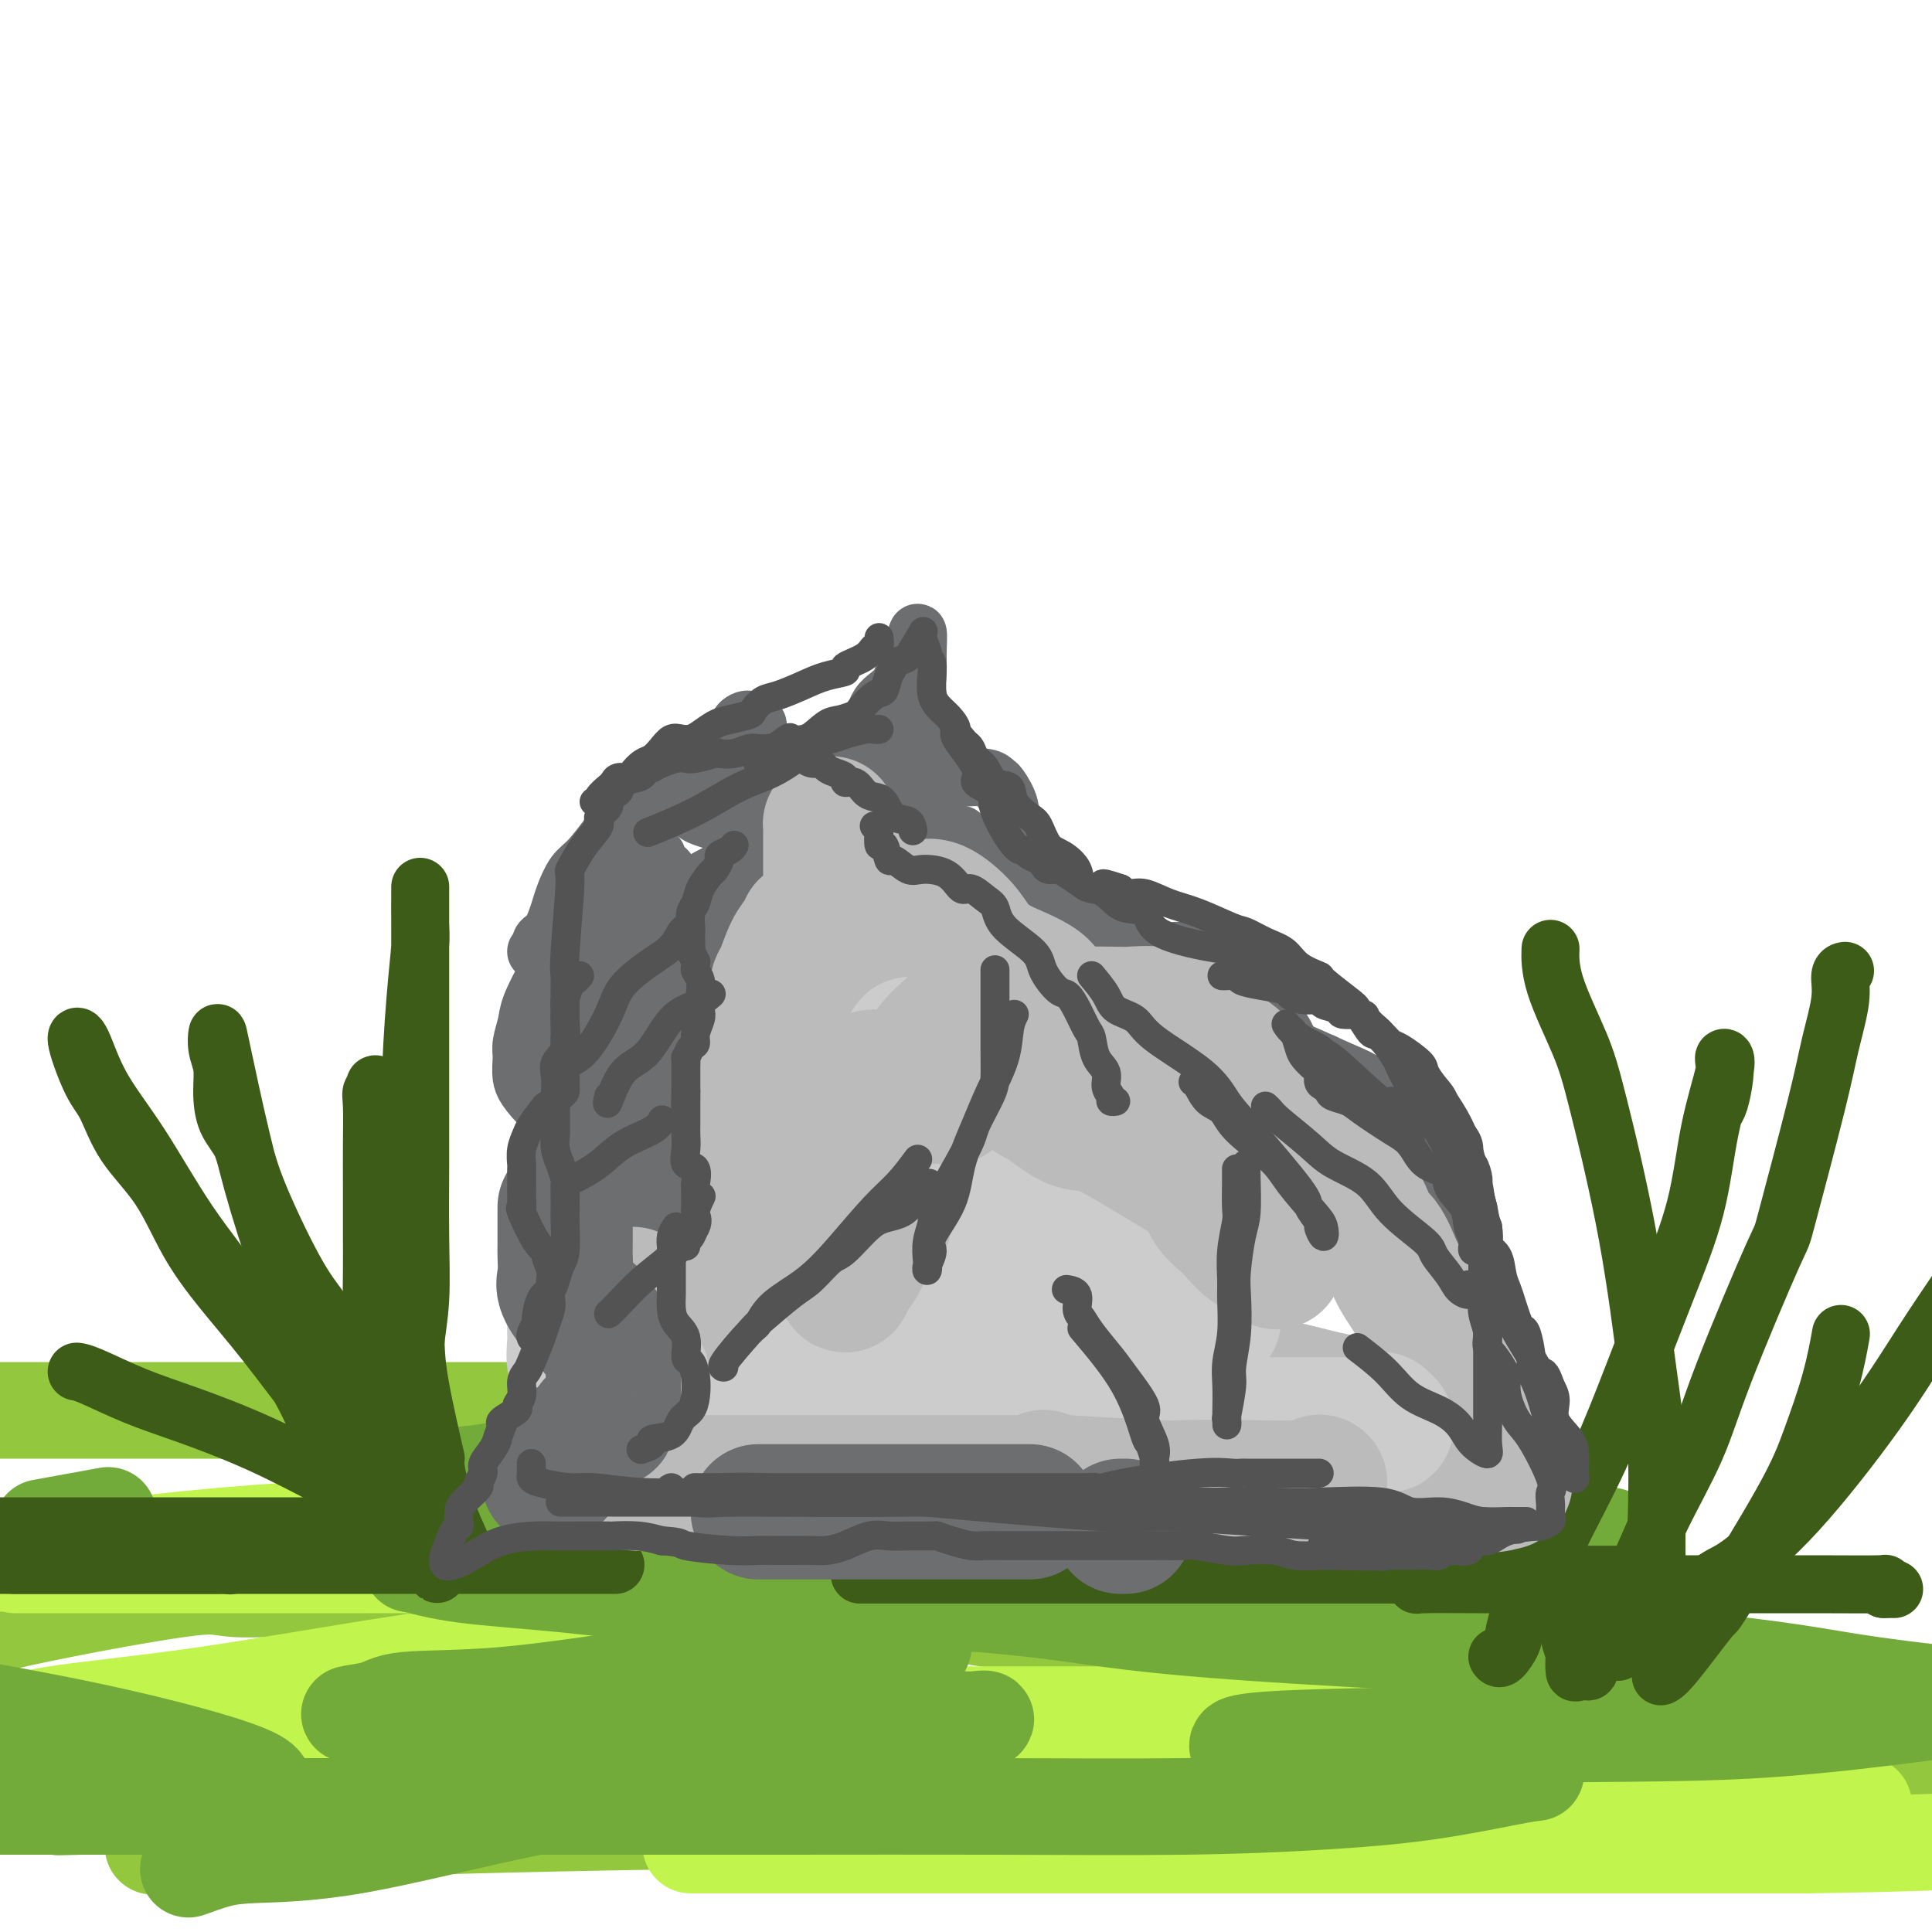 <svg viewBox='0 0 400 400' version='1.1' xmlns='http://www.w3.org/2000/svg' xmlns:xlink='http://www.w3.org/1999/xlink'><g fill='none' stroke='rgb(147,200,62)' stroke-width='20' stroke-linecap='round' stroke-linejoin='round'><path d='M135,292c-5.161,0.000 -10.321,0.000 -18,0c-7.679,0.000 -17.875,0.000 -35,0c-17.125,0.000 -41.179,0.000 -62,0c-20.821,0.000 -38.411,0.000 -56,0'/><path d='M38,367c-4.704,-0.970 -9.408,-1.941 0,0c9.408,1.941 32.928,6.793 44,9c11.072,2.207 9.694,1.768 8,2c-1.694,0.232 -3.706,1.137 -8,2c-4.294,0.863 -10.870,1.686 -18,2c-7.130,0.314 -14.815,0.119 -20,0c-5.185,-0.119 -7.871,-0.161 -10,0c-2.129,0.161 -3.702,0.527 -1,0c2.702,-0.527 9.678,-1.945 32,-3c22.322,-1.055 59.989,-1.747 76,-2c16.011,-0.253 10.364,-0.068 9,0c-1.364,0.068 1.555,0.018 2,0c0.445,-0.018 -1.582,-0.005 -3,0c-1.418,0.005 -2.226,0.001 -8,0c-5.774,-0.001 -16.515,-0.000 -20,0c-3.485,0.000 0.285,0.000 1,0c0.715,-0.000 -1.626,-0.000 6,0c7.626,0.000 25.219,0.000 46,0c20.781,-0.000 44.749,-0.000 81,0c36.251,0.000 84.786,0.000 111,0c26.214,-0.000 30.107,-0.000 34,0'/><path d='M397,376c1.260,0.055 2.520,0.109 0,0c-2.520,-0.109 -8.819,-0.383 -18,-1c-9.181,-0.617 -21.242,-1.577 -33,-3c-11.758,-1.423 -23.211,-3.310 -27,-4c-3.789,-0.690 0.088,-0.185 1,0c0.912,0.185 -1.139,0.050 3,0c4.139,-0.050 14.468,-0.014 30,0c15.532,0.014 36.266,0.007 57,0'/><path d='M314,351c11.564,1.638 23.129,3.276 0,0c-23.129,-3.276 -80.950,-11.466 -104,-15c-23.050,-3.534 -11.329,-2.411 -9,-2c2.329,0.411 -4.734,0.110 5,0c9.734,-0.110 36.265,-0.030 55,0c18.735,0.030 29.675,0.009 38,0c8.325,-0.009 14.036,-0.008 16,0c1.964,0.008 0.183,0.022 -1,0c-1.183,-0.022 -1.766,-0.080 -10,0c-8.234,0.080 -24.119,0.298 -45,0c-20.881,-0.298 -46.758,-1.113 -77,-2c-30.242,-0.887 -64.848,-1.847 -92,-3c-27.152,-1.153 -46.851,-2.498 -57,-3c-10.149,-0.502 -10.747,-0.162 -10,0c0.747,0.162 2.841,0.147 5,0c2.159,-0.147 4.384,-0.426 14,0c9.616,0.426 26.624,1.558 33,2c6.376,0.442 2.121,0.194 1,0c-1.121,-0.194 0.893,-0.334 -4,0c-4.893,0.334 -16.693,1.141 -22,1c-5.307,-0.141 -4.121,-1.230 -13,0c-8.879,1.230 -27.823,4.780 -37,7c-9.177,2.220 -8.589,3.110 -8,4'/></g>
<g fill='none' stroke='rgb(193,244,76)' stroke-width='20' stroke-linecap='round' stroke-linejoin='round'><path d='M104,314c1.119,0.226 2.238,0.452 -8,1c-10.238,0.548 -31.833,1.417 -50,3c-18.167,1.583 -32.905,3.881 -41,5c-8.095,1.119 -9.548,1.060 -11,1'/><path d='M5,324c-1.571,0.001 -3.141,0.001 0,0c3.141,-0.001 10.995,-0.004 23,0c12.005,0.004 28.161,0.015 48,0c19.839,-0.015 43.360,-0.055 57,0c13.640,0.055 17.399,0.205 19,0c1.601,-0.205 1.045,-0.764 1,0c-0.045,0.764 0.420,2.851 0,4c-0.420,1.149 -1.727,1.360 -6,3c-4.273,1.640 -11.512,4.708 -22,7c-10.488,2.292 -24.226,3.806 -39,6c-14.774,2.194 -30.584,5.067 -44,7c-13.416,1.933 -24.437,2.924 -31,4c-6.563,1.076 -8.669,2.236 -8,3c0.669,0.764 4.114,1.133 7,2c2.886,0.867 5.214,2.232 28,4c22.786,1.768 66.030,3.938 99,6c32.970,2.062 55.664,4.017 69,5c13.336,0.983 17.313,0.996 27,2c9.687,1.004 25.084,3.001 31,4c5.916,0.999 2.350,1.000 0,1c-2.350,0.000 -3.486,0.000 -9,0c-5.514,-0.000 -15.407,-0.000 -29,0c-13.593,0.000 -30.888,0.000 -45,0c-14.112,-0.000 -25.043,-0.000 -31,0c-5.957,0.000 -6.940,0.000 -7,0c-0.060,-0.000 0.804,-0.000 4,0c3.196,0.000 8.723,0.000 23,0c14.277,-0.000 37.305,-0.000 62,0c24.695,0.000 51.056,0.000 75,0c23.944,-0.000 45.472,-0.000 67,0'/><path d='M374,382c47.333,-0.667 50.167,-2.333 53,-4'/><path d='M379,373c5.947,0.588 11.893,1.176 0,0c-11.893,-1.176 -41.627,-4.116 -59,-6c-17.373,-1.884 -22.386,-2.712 -26,-3c-3.614,-0.288 -5.831,-0.035 -7,0c-1.169,0.035 -1.292,-0.148 0,-1c1.292,-0.852 3.998,-2.372 8,-3c4.002,-0.628 9.302,-0.364 18,-1c8.698,-0.636 20.796,-2.170 30,-3c9.204,-0.830 15.516,-0.954 18,-1c2.484,-0.046 1.142,-0.012 1,0c-0.142,0.012 0.916,0.003 -2,0c-2.916,-0.003 -9.807,-0.001 -21,0c-11.193,0.001 -26.686,0.000 -44,0c-17.314,-0.000 -36.447,-0.000 -55,0c-18.553,0.000 -36.527,0.001 -43,0c-6.473,-0.001 -1.444,-0.003 0,0c1.444,0.003 -0.695,0.011 0,0c0.695,-0.011 4.226,-0.041 10,1c5.774,1.041 13.793,3.155 17,4c3.207,0.845 1.604,0.423 0,0'/></g>
<g fill='none' stroke='rgb(115,171,58)' stroke-width='20' stroke-linecap='round' stroke-linejoin='round'><path d='M39,387c2.036,-0.739 4.072,-1.479 6,-2c1.928,-0.521 3.749,-0.824 8,-1c4.251,-0.176 10.934,-0.227 21,-2c10.066,-1.773 23.517,-5.270 37,-8c13.483,-2.730 26.998,-4.693 38,-6c11.002,-1.307 19.492,-1.958 29,-4c9.508,-2.042 20.036,-5.476 24,-7c3.964,-1.524 1.366,-1.139 0,-1c-1.366,0.139 -1.499,0.033 -3,0c-1.501,-0.033 -4.368,0.006 -9,0c-4.632,-0.006 -11.029,-0.056 -19,0c-7.971,0.056 -17.518,0.218 -29,0c-11.482,-0.218 -24.900,-0.815 -38,-1c-13.100,-0.185 -25.884,0.044 -30,0c-4.116,-0.044 0.434,-0.361 3,-1c2.566,-0.639 3.147,-1.601 7,-2c3.853,-0.399 10.977,-0.236 20,-1c9.023,-0.764 19.943,-2.456 31,-4c11.057,-1.544 22.249,-2.938 31,-4c8.751,-1.062 15.060,-1.790 19,-2c3.940,-0.210 5.510,0.098 6,0c0.490,-0.098 -0.099,-0.603 0,-1c0.099,-0.397 0.885,-0.685 0,-1c-0.885,-0.315 -3.443,-0.658 -6,-1'/><path d='M185,338c-4.963,-1.230 -14.370,-2.806 -22,-4c-7.630,-1.194 -13.482,-2.004 -21,-3c-7.518,-0.996 -16.703,-2.176 -25,-3c-8.297,-0.824 -15.705,-1.293 -21,-2c-5.295,-0.707 -8.477,-1.654 -10,-2c-1.523,-0.346 -1.385,-0.091 1,0c2.385,0.091 7.019,0.017 12,0c4.981,-0.017 10.308,0.022 22,0c11.692,-0.022 29.748,-0.103 44,0c14.252,0.103 24.700,0.392 41,0c16.300,-0.392 38.452,-1.464 52,-2c13.548,-0.536 18.492,-0.536 24,-1c5.508,-0.464 11.582,-1.392 17,-2c5.418,-0.608 10.181,-0.895 14,-1c3.819,-0.105 6.694,-0.028 9,0c2.306,0.028 4.044,0.008 6,0c1.956,-0.008 4.130,-0.002 5,0c0.870,0.002 0.435,0.001 0,0'/><path d='M318,367c-1.116,0.135 -2.232,0.271 -6,1c-3.768,0.729 -10.189,2.052 -17,3c-6.811,0.948 -14.012,1.522 -22,2c-7.988,0.478 -16.762,0.860 -28,1c-11.238,0.140 -24.939,0.037 -39,0c-14.061,-0.037 -28.480,-0.010 -45,0c-16.520,0.010 -35.140,0.003 -55,0c-19.860,-0.003 -40.960,-0.001 -62,0c-21.040,0.001 -42.020,0.000 -63,0'/><path d='M17,374c-4.227,0.101 -8.454,0.202 0,0c8.454,-0.202 29.588,-0.706 37,-1c7.412,-0.294 1.100,-0.378 0,-1c-1.100,-0.622 3.012,-1.783 -1,-4c-4.012,-2.217 -16.146,-5.491 -27,-8c-10.854,-2.509 -20.427,-4.255 -30,-6'/><path d='M10,316c-1.222,0.222 -2.444,0.444 0,0c2.444,-0.444 8.556,-1.556 11,-2c2.444,-0.444 1.222,-0.222 0,0'/><path d='M84,306c5.150,-0.196 10.300,-0.392 15,-1c4.700,-0.608 8.951,-1.627 18,-2c9.049,-0.373 22.898,-0.100 32,0c9.102,0.100 13.459,0.027 19,0c5.541,-0.027 12.267,-0.007 18,0c5.733,0.007 10.475,0.002 16,0c5.525,-0.002 11.834,-0.001 16,0c4.166,0.001 6.190,0.000 7,0c0.810,-0.000 0.405,-0.000 0,0'/><path d='M274,316c-8.403,1.232 -16.806,2.464 -26,4c-9.194,1.536 -19.178,3.377 -27,5c-7.822,1.623 -13.483,3.028 -17,4c-3.517,0.972 -4.891,1.511 -5,2c-0.109,0.489 1.047,0.926 1,1c-0.047,0.074 -1.297,-0.216 2,0c3.297,0.216 11.140,0.939 19,2c7.860,1.061 15.736,2.460 38,4c22.264,1.540 58.917,3.222 82,5c23.083,1.778 32.595,3.651 41,5c8.405,1.349 15.702,2.175 23,3'/><path d='M395,355c2.462,-0.313 4.923,-0.626 0,0c-4.923,0.626 -17.231,2.193 -29,3c-11.769,0.807 -23.000,0.856 -42,1c-19.000,0.144 -45.769,0.385 -58,1c-12.231,0.615 -9.923,1.604 -9,2c0.923,0.396 0.462,0.198 0,0'/><path d='M176,357c-3.786,0.004 -7.572,0.009 -17,0c-9.428,-0.009 -24.499,-0.030 -34,0c-9.501,0.030 -13.433,0.111 -16,0c-2.567,-0.111 -3.768,-0.415 -5,0c-1.232,0.415 -2.495,1.547 -3,2c-0.505,0.453 -0.253,0.226 0,0'/></g>
<g fill='none' stroke='rgb(61,92,24)' stroke-width='12' stroke-linecap='round' stroke-linejoin='round'><path d='M82,323c0.242,-0.155 0.483,-0.310 0,0c-0.483,0.310 -1.691,1.087 -3,-1c-1.309,-2.087 -2.717,-7.036 -3,-9c-0.283,-1.964 0.561,-0.941 0,-2c-0.561,-1.059 -2.526,-4.200 -4,-8c-1.474,-3.800 -2.458,-8.257 -4,-13c-1.542,-4.743 -3.642,-9.770 -6,-16c-2.358,-6.230 -4.973,-13.661 -7,-20c-2.027,-6.339 -3.468,-11.586 -5,-18c-1.532,-6.414 -3.157,-13.996 -4,-18c-0.843,-4.004 -0.904,-4.431 -1,-4c-0.096,0.431 -0.226,1.719 0,3c0.226,1.281 0.807,2.554 1,4c0.193,1.446 -0.004,3.064 0,5c0.004,1.936 0.207,4.190 1,6c0.793,1.810 2.175,3.175 3,5c0.825,1.825 1.094,4.109 3,9c1.906,4.891 5.450,12.388 8,17c2.550,4.612 4.106,6.339 6,9c1.894,2.661 4.125,6.258 6,10c1.875,3.742 3.392,7.630 5,11c1.608,3.370 3.307,6.221 5,9c1.693,2.779 3.382,5.487 5,8c1.618,2.513 3.166,4.830 4,6c0.834,1.170 0.952,1.191 1,1c0.048,-0.191 0.024,-0.596 0,-1'/><path d='M93,316c6.382,11.139 2.337,3.988 0,-2c-2.337,-5.988 -2.966,-10.812 -3,-12c-0.034,-1.188 0.529,1.261 0,-1c-0.529,-2.261 -2.148,-9.230 -3,-14c-0.852,-4.770 -0.937,-7.339 -1,-11c-0.063,-3.661 -0.103,-8.414 -1,-13c-0.897,-4.586 -2.650,-9.006 -3,-13c-0.350,-3.994 0.705,-7.563 0,-12c-0.705,-4.437 -3.170,-9.744 -4,-12c-0.830,-2.256 -0.026,-1.463 0,-1c0.026,0.463 -0.725,0.595 -1,1c-0.275,0.405 -0.074,1.084 0,3c0.074,1.916 0.019,5.068 0,8c-0.019,2.932 -0.003,5.645 0,9c0.003,3.355 -0.006,7.352 0,10c0.006,2.648 0.026,3.947 0,7c-0.026,3.053 -0.100,7.860 0,10c0.100,2.140 0.373,1.615 1,3c0.627,1.385 1.608,4.682 2,6c0.392,1.318 0.196,0.659 0,0'/><path d='M86,294c0.002,-0.374 0.004,-0.747 0,-1c-0.004,-0.253 -0.015,-0.384 0,-2c0.015,-1.616 0.057,-4.717 0,-7c-0.057,-2.283 -0.211,-3.749 0,-6c0.211,-2.251 0.789,-5.286 1,-9c0.211,-3.714 0.057,-8.108 0,-13c-0.057,-4.892 -0.015,-10.281 0,-15c0.015,-4.719 0.004,-8.768 0,-14c-0.004,-5.232 -0.001,-11.648 0,-17c0.001,-5.352 0.000,-9.639 0,-13c-0.000,-3.361 0.001,-5.796 0,-8c-0.001,-2.204 -0.003,-4.177 0,-5c0.003,-0.823 0.011,-0.497 0,1c-0.011,1.497 -0.040,4.165 0,6c0.040,1.835 0.148,2.837 0,5c-0.148,2.163 -0.551,5.488 -1,11c-0.449,5.512 -0.943,13.210 -1,19c-0.057,5.790 0.325,9.672 0,14c-0.325,4.328 -1.355,9.103 -2,14c-0.645,4.897 -0.905,9.915 -1,15c-0.095,5.085 -0.025,10.235 0,15c0.025,4.765 0.007,9.143 0,13c-0.007,3.857 -0.002,7.192 0,10c0.002,2.808 0.001,5.088 0,6c-0.001,0.912 -0.000,0.456 0,0'/><path d='M75,308c-0.094,0.098 -0.187,0.196 -1,0c-0.813,-0.196 -2.345,-0.684 -3,-2c-0.655,-1.316 -0.431,-3.458 -1,-5c-0.569,-1.542 -1.929,-2.483 -3,-4c-1.071,-1.517 -1.851,-3.608 -3,-6c-1.149,-2.392 -2.667,-5.083 -5,-9c-2.333,-3.917 -5.482,-9.060 -9,-14c-3.518,-4.940 -7.404,-9.677 -11,-15c-3.596,-5.323 -6.902,-11.231 -10,-16c-3.098,-4.769 -5.988,-8.397 -8,-12c-2.012,-3.603 -3.147,-7.180 -4,-9c-0.853,-1.820 -1.426,-1.882 -1,0c0.426,1.882 1.851,5.707 3,8c1.149,2.293 2.022,3.053 3,5c0.978,1.947 2.060,5.081 4,8c1.940,2.919 4.739,5.625 7,9c2.261,3.375 3.983,7.421 6,11c2.017,3.579 4.330,6.691 7,10c2.670,3.309 5.699,6.817 9,11c3.301,4.183 6.874,9.043 10,13c3.126,3.957 5.804,7.011 9,11c3.196,3.989 6.908,8.915 9,12c2.092,3.085 2.563,4.331 3,5c0.437,0.669 0.839,0.763 1,1c0.161,0.237 0.080,0.619 0,1'/><path d='M87,321c7.269,9.830 1.442,2.406 -1,-1c-2.442,-3.406 -1.500,-2.795 -3,-4c-1.500,-1.205 -5.443,-4.225 -8,-6c-2.557,-1.775 -3.728,-2.304 -7,-4c-3.272,-1.696 -8.646,-4.560 -14,-7c-5.354,-2.440 -10.689,-4.458 -15,-6c-4.311,-1.542 -7.599,-2.609 -11,-4c-3.401,-1.391 -6.916,-3.105 -9,-4c-2.084,-0.895 -2.738,-0.970 -3,-1c-0.262,-0.030 -0.131,-0.015 0,0'/><path d='M310,343c0.207,0.278 0.414,0.555 1,0c0.586,-0.555 1.550,-1.944 2,-3c0.450,-1.056 0.386,-1.779 1,-4c0.614,-2.221 1.905,-5.940 3,-8c1.095,-2.060 1.995,-2.462 3,-4c1.005,-1.538 2.114,-4.213 4,-8c1.886,-3.787 4.548,-8.684 7,-14c2.452,-5.316 4.693,-11.049 7,-17c2.307,-5.951 4.681,-12.121 7,-18c2.319,-5.879 4.583,-11.468 6,-17c1.417,-5.532 1.988,-11.006 3,-16c1.012,-4.994 2.464,-9.507 3,-12c0.536,-2.493 0.154,-2.966 0,-3c-0.154,-0.034 -0.080,0.369 0,1c0.080,0.631 0.166,1.489 0,3c-0.166,1.511 -0.583,3.676 -1,5c-0.417,1.324 -0.833,1.807 -1,2c-0.167,0.193 -0.083,0.097 0,0'/><path d='M335,342c-0.025,-0.723 -0.050,-1.446 0,-2c0.050,-0.554 0.176,-0.940 0,-2c-0.176,-1.060 -0.655,-2.793 0,-5c0.655,-2.207 2.442,-4.889 4,-8c1.558,-3.111 2.885,-6.653 5,-11c2.115,-4.347 5.018,-9.500 7,-14c1.982,-4.500 3.044,-8.349 6,-16c2.956,-7.651 7.805,-19.105 10,-24c2.195,-4.895 1.736,-3.231 3,-8c1.264,-4.769 4.251,-15.971 6,-23c1.749,-7.029 2.259,-9.883 3,-13c0.741,-3.117 1.714,-6.495 2,-9c0.286,-2.505 -0.115,-4.136 0,-5c0.115,-0.864 0.747,-0.961 1,-1c0.253,-0.039 0.126,-0.019 0,0'/><path d='M344,347c-0.129,0.062 -0.257,0.123 0,0c0.257,-0.123 0.900,-0.432 3,-3c2.100,-2.568 5.658,-7.396 7,-9c1.342,-1.604 0.468,0.017 3,-4c2.532,-4.017 8.468,-13.673 12,-20c3.532,-6.327 4.658,-9.325 6,-13c1.342,-3.675 2.900,-8.028 4,-12c1.100,-3.972 1.743,-7.563 2,-9c0.257,-1.437 0.129,-0.718 0,0'/><path d='M343,342c-0.000,-0.720 -0.000,-1.441 0,-2c0.000,-0.559 0.001,-0.958 0,-2c-0.001,-1.042 -0.005,-2.728 0,-5c0.005,-2.272 0.020,-5.130 0,-8c-0.020,-2.870 -0.074,-5.752 0,-10c0.074,-4.248 0.276,-9.862 0,-15c-0.276,-5.138 -1.030,-9.800 -2,-17c-0.970,-7.200 -2.155,-16.939 -4,-27c-1.845,-10.061 -4.351,-20.445 -6,-27c-1.649,-6.555 -2.442,-9.283 -4,-13c-1.558,-3.717 -3.881,-8.424 -5,-12c-1.119,-3.576 -1.034,-6.022 -1,-7c0.034,-0.978 0.017,-0.489 0,0'/><path d='M323,325c-0.224,0.344 -0.449,0.688 0,2c0.449,1.312 1.570,3.592 2,5c0.430,1.408 0.167,1.944 0,3c-0.167,1.056 -0.240,2.633 0,4c0.240,1.367 0.791,2.525 1,3c0.209,0.475 0.076,0.266 0,1c-0.076,0.734 -0.096,2.410 0,3c0.096,0.590 0.309,0.093 1,0c0.691,-0.093 1.859,0.216 2,0c0.141,-0.216 -0.744,-0.959 2,-3c2.744,-2.041 9.117,-5.381 12,-7c2.883,-1.619 2.277,-1.519 4,-3c1.723,-1.481 5.774,-4.544 8,-6c2.226,-1.456 2.627,-1.304 5,-3c2.373,-1.696 6.719,-5.238 12,-11c5.281,-5.762 11.499,-13.744 16,-20c4.501,-6.256 7.286,-10.788 10,-15c2.714,-4.212 5.357,-8.106 8,-12'/><path d='M79,316c-0.145,0.000 -0.290,0.000 -2,0c-1.710,0.000 -4.984,0.000 -10,0c-5.016,0.000 -11.774,0.000 -21,0c-9.226,0.000 -20.922,0.000 -31,0c-10.078,0.000 -18.539,0.000 -27,0'/><path d='M12,323c-2.094,0.030 -4.188,0.061 0,0c4.188,-0.061 14.659,-0.212 22,0c7.341,0.212 11.553,0.789 13,1c1.447,0.211 0.129,0.057 0,0c-0.129,-0.057 0.932,-0.015 -2,0c-2.932,0.015 -9.858,0.004 -17,0c-7.142,-0.004 -14.500,-0.001 -19,0c-4.500,0.001 -6.143,0.000 -11,0c-4.857,-0.000 -12.929,-0.000 -21,0'/><path d='M8,324c-4.510,0.000 -9.021,0.000 0,0c9.021,0.000 31.573,0.000 51,0c19.427,0.000 35.730,0.000 47,0c11.270,0.000 17.506,0.000 20,0c2.494,0.000 1.247,0.000 0,0'/><path d='M178,326c1.287,0.000 2.574,0.000 3,0c0.426,-0.000 -0.009,-0.000 3,0c3.009,0.000 9.463,0.000 18,0c8.537,-0.000 19.156,-0.001 33,0c13.844,0.001 30.912,0.004 46,0c15.088,-0.004 28.194,-0.015 38,0c9.806,0.015 16.311,0.057 20,0c3.689,-0.057 4.563,-0.212 5,0c0.437,0.212 0.439,0.793 0,1c-0.439,0.207 -1.318,0.041 -5,0c-3.682,-0.041 -10.167,0.041 -17,0c-6.833,-0.041 -14.014,-0.207 -19,0c-4.986,0.207 -7.778,0.788 -9,1c-1.222,0.212 -0.875,0.057 1,0c1.875,-0.057 5.278,-0.015 11,0c5.722,0.015 13.764,0.003 22,0c8.236,-0.003 16.666,0.003 25,0c8.334,-0.003 16.573,-0.015 23,0c6.427,0.015 11.042,0.055 13,0c1.958,-0.055 1.258,-0.207 1,0c-0.258,0.207 -0.074,0.773 0,1c0.074,0.227 0.037,0.113 0,0'/><path d='M390,329c0.833,0.000 1.667,0.000 2,0c0.333,0.000 0.167,0.000 0,0'/></g>
<g fill='none' stroke='rgb(109,110,112)' stroke-width='12' stroke-linecap='round' stroke-linejoin='round'><path d='M111,197c0.468,0.202 0.937,0.404 1,0c0.063,-0.404 -0.279,-1.414 0,-2c0.279,-0.586 1.179,-0.749 2,-2c0.821,-1.251 1.564,-3.591 2,-5c0.436,-1.409 0.566,-1.887 1,-3c0.434,-1.113 1.173,-2.861 2,-4c0.827,-1.139 1.741,-1.668 3,-3c1.259,-1.332 2.862,-3.467 4,-5c1.138,-1.533 1.810,-2.463 3,-4c1.190,-1.537 2.899,-3.680 4,-5c1.101,-1.320 1.593,-1.818 2,-2c0.407,-0.182 0.728,-0.050 1,0c0.272,0.050 0.494,0.016 1,0c0.506,-0.016 1.296,-0.014 2,0c0.704,0.014 1.321,0.041 2,1c0.679,0.959 1.418,2.849 2,4c0.582,1.151 1.006,1.562 2,2c0.994,0.438 2.558,0.901 3,1c0.442,0.099 -0.237,-0.167 0,0c0.237,0.167 1.392,0.767 2,1c0.608,0.233 0.671,0.100 1,0c0.329,-0.100 0.924,-0.166 2,-1c1.076,-0.834 2.632,-2.434 4,-4c1.368,-1.566 2.549,-3.096 4,-4c1.451,-0.904 3.172,-1.180 4,-2c0.828,-0.820 0.761,-2.182 1,-3c0.239,-0.818 0.782,-1.091 1,-1c0.218,0.091 0.109,0.545 0,1'/><path d='M167,157c2.471,-1.555 0.648,1.558 0,3c-0.648,1.442 -0.121,1.211 0,2c0.121,0.789 -0.165,2.596 -1,4c-0.835,1.404 -2.220,2.404 -3,3c-0.780,0.596 -0.957,0.787 -2,2c-1.043,1.213 -2.952,3.449 -4,5c-1.048,1.551 -1.233,2.418 -2,4c-0.767,1.582 -2.114,3.880 -3,5c-0.886,1.120 -1.309,1.062 -2,3c-0.691,1.938 -1.650,5.871 -2,8c-0.350,2.129 -0.093,2.453 0,4c0.093,1.547 0.021,4.315 0,6c-0.021,1.685 0.011,2.286 0,4c-0.011,1.714 -0.063,4.542 0,6c0.063,1.458 0.241,1.545 0,3c-0.241,1.455 -0.902,4.278 -1,6c-0.098,1.722 0.366,2.343 0,3c-0.366,0.657 -1.562,1.351 -2,2c-0.438,0.649 -0.118,1.252 0,2c0.118,0.748 0.034,1.642 0,2c-0.034,0.358 -0.017,0.179 0,0'/><path d='M126,191c0.207,0.666 0.413,1.333 0,2c-0.413,0.667 -1.446,1.336 -2,3c-0.554,1.664 -0.631,4.325 -1,6c-0.369,1.675 -1.031,2.366 -2,4c-0.969,1.634 -2.246,4.213 -3,7c-0.754,2.787 -0.986,5.783 -1,7c-0.014,1.217 0.189,0.657 0,2c-0.189,1.343 -0.771,4.591 -1,6c-0.229,1.409 -0.107,0.979 0,1c0.107,0.021 0.198,0.492 0,1c-0.198,0.508 -0.687,1.054 0,2c0.687,0.946 2.548,2.293 4,3c1.452,0.707 2.494,0.775 4,2c1.506,1.225 3.477,3.607 5,6c1.523,2.393 2.597,4.796 4,8c1.403,3.204 3.136,7.210 4,9c0.864,1.790 0.858,1.366 2,5c1.142,3.634 3.431,11.328 5,16c1.569,4.672 2.419,6.324 3,8c0.581,1.676 0.892,3.376 1,5c0.108,1.624 0.013,3.173 0,4c-0.013,0.827 0.055,0.932 0,1c-0.055,0.068 -0.235,0.100 0,-1c0.235,-1.100 0.883,-3.334 0,-6c-0.883,-2.666 -3.299,-5.766 -4,-8c-0.701,-2.234 0.311,-3.601 0,-6c-0.311,-2.399 -1.946,-5.828 -3,-9c-1.054,-3.172 -1.527,-6.086 -2,-9'/><path d='M139,260c-1.785,-7.132 -1.746,-5.961 -2,-7c-0.254,-1.039 -0.800,-4.289 -1,-8c-0.200,-3.711 -0.054,-7.882 0,-11c0.054,-3.118 0.014,-5.184 0,-7c-0.014,-1.816 -0.004,-3.384 0,-8c0.004,-4.616 0.001,-12.280 0,-17c-0.001,-4.720 -0.000,-6.495 0,-9c0.000,-2.505 0.000,-5.738 0,-8c-0.000,-2.262 -0.000,-3.553 0,-5c0.000,-1.447 0.000,-3.051 0,-3c-0.000,0.051 -0.000,1.755 0,3c0.000,1.245 0.001,2.029 0,4c-0.001,1.971 -0.002,5.127 0,9c0.002,3.873 0.008,8.462 0,13c-0.008,4.538 -0.030,9.026 0,13c0.030,3.974 0.113,7.436 1,11c0.887,3.564 2.577,7.232 4,11c1.423,3.768 2.577,7.636 3,9c0.423,1.364 0.113,0.225 0,-1c-0.113,-1.225 -0.030,-2.534 0,-4c0.030,-1.466 0.008,-3.087 0,-5c-0.008,-1.913 -0.002,-4.118 0,-7c0.002,-2.882 0.001,-6.441 0,-10'/><path d='M144,223c0.089,-7.491 0.312,-12.719 0,-17c-0.312,-4.281 -1.160,-7.614 -2,-10c-0.840,-2.386 -1.672,-3.827 -2,-5c-0.328,-1.173 -0.152,-2.080 0,-3c0.152,-0.920 0.279,-1.852 0,-2c-0.279,-0.148 -0.963,0.489 -1,1c-0.037,0.511 0.573,0.896 0,2c-0.573,1.104 -2.331,2.926 -4,6c-1.669,3.074 -3.250,7.400 -4,9c-0.750,1.600 -0.670,0.472 -2,3c-1.330,2.528 -4.069,8.710 -5,12c-0.931,3.290 -0.054,3.687 0,4c0.054,0.313 -0.715,0.542 -1,1c-0.285,0.458 -0.084,1.145 0,1c0.084,-0.145 0.052,-1.121 0,-2c-0.052,-0.879 -0.125,-1.662 0,-3c0.125,-1.338 0.446,-3.233 1,-5c0.554,-1.767 1.340,-3.407 2,-6c0.660,-2.593 1.195,-6.138 2,-9c0.805,-2.862 1.879,-5.040 3,-8c1.121,-2.960 2.290,-6.701 3,-8c0.710,-1.299 0.960,-0.158 1,0c0.040,0.158 -0.132,-0.669 0,-1c0.132,-0.331 0.566,-0.165 1,0'/><path d='M136,183c2.528,-5.717 2.348,-1.509 3,0c0.652,1.509 2.137,0.321 3,0c0.863,-0.321 1.103,0.227 2,0c0.897,-0.227 2.452,-1.227 4,-2c1.548,-0.773 3.090,-1.318 5,-3c1.910,-1.682 4.188,-4.502 6,-7c1.812,-2.498 3.157,-4.675 5,-7c1.843,-2.325 4.185,-4.797 5,-6c0.815,-1.203 0.103,-1.137 0,-1c-0.103,0.137 0.402,0.347 1,0c0.598,-0.347 1.288,-1.249 3,-2c1.712,-0.751 4.448,-1.350 6,-3c1.552,-1.650 1.922,-4.352 3,-6c1.078,-1.648 2.863,-2.244 4,-4c1.137,-1.756 1.625,-4.673 2,-6c0.375,-1.327 0.635,-1.062 1,-2c0.365,-0.938 0.833,-3.077 1,-3c0.167,0.077 0.031,2.372 0,4c-0.031,1.628 0.043,2.591 0,4c-0.043,1.409 -0.204,3.264 0,5c0.204,1.736 0.773,3.353 1,5c0.227,1.647 0.114,3.323 0,5'/><path d='M191,154c0.330,4.072 0.656,2.752 1,3c0.344,0.248 0.708,2.066 1,3c0.292,0.934 0.512,0.986 1,1c0.488,0.014 1.243,-0.010 2,0c0.757,0.010 1.517,0.053 3,0c1.483,-0.053 3.689,-0.203 5,0c1.311,0.203 1.727,0.758 2,1c0.273,0.242 0.404,0.172 1,1c0.596,0.828 1.659,2.555 2,4c0.341,1.445 -0.039,2.608 1,6c1.039,3.392 3.497,9.014 6,13c2.503,3.986 5.049,6.336 6,7c0.951,0.664 0.305,-0.360 1,0c0.695,0.360 2.730,2.102 5,3c2.270,0.898 4.776,0.952 7,1c2.224,0.048 4.165,0.090 6,0c1.835,-0.090 3.563,-0.312 6,0c2.437,0.312 5.581,1.157 7,2c1.419,0.843 1.112,1.682 1,2c-0.112,0.318 -0.031,0.113 0,1c0.031,0.887 0.011,2.864 0,4c-0.011,1.136 -0.013,1.430 0,2c0.013,0.570 0.039,1.417 0,2c-0.039,0.583 -0.144,0.904 0,1c0.144,0.096 0.539,-0.032 1,0c0.461,0.032 0.990,0.225 2,1c1.010,0.775 2.503,2.132 4,3c1.497,0.868 2.999,1.248 5,2c2.001,0.752 4.500,1.876 7,3'/><path d='M274,220c4.873,2.300 7.554,3.049 10,5c2.446,1.951 4.655,5.105 6,7c1.345,1.895 1.824,2.533 2,4c0.176,1.467 0.048,3.763 0,5c-0.048,1.237 -0.016,1.415 0,2c0.016,0.585 0.015,1.577 0,2c-0.015,0.423 -0.045,0.278 0,1c0.045,0.722 0.166,2.313 0,3c-0.166,0.687 -0.620,0.472 0,2c0.620,1.528 2.313,4.799 3,7c0.687,2.201 0.366,3.332 2,6c1.634,2.668 5.222,6.872 7,10c1.778,3.128 1.745,5.179 2,7c0.255,1.821 0.800,3.413 1,4c0.200,0.587 0.057,0.168 0,0c-0.057,-0.168 -0.029,-0.084 0,0'/><path d='M129,186c-1.020,0.521 -2.040,1.042 -3,2c-0.960,0.958 -1.862,2.353 -3,3c-1.138,0.647 -2.514,0.545 -4,2c-1.486,1.455 -3.081,4.466 -4,6c-0.919,1.534 -1.160,1.592 -2,3c-0.840,1.408 -2.279,4.165 -3,6c-0.721,1.835 -0.725,2.749 -1,4c-0.275,1.251 -0.821,2.838 -1,4c-0.179,1.162 0.008,1.899 0,3c-0.008,1.101 -0.211,2.566 0,4c0.211,1.434 0.837,2.836 5,7c4.163,4.164 11.863,11.088 16,15c4.137,3.912 4.710,4.810 5,7c0.290,2.190 0.298,5.670 1,6c0.702,0.330 2.098,-2.492 4,6c1.902,8.492 4.309,28.297 6,37c1.691,8.703 2.666,6.302 3,6c0.334,-0.302 0.028,1.493 0,0c-0.028,-1.493 0.222,-6.276 0,-9c-0.222,-2.724 -0.915,-3.390 -1,-4c-0.085,-0.610 0.439,-1.164 0,-3c-0.439,-1.836 -1.840,-4.953 -3,-8c-1.160,-3.047 -2.080,-6.023 -3,-9'/><path d='M141,274c-1.293,-6.416 -1.026,-5.958 -2,-9c-0.974,-3.042 -3.189,-9.586 -4,-14c-0.811,-4.414 -0.217,-6.697 0,-9c0.217,-2.303 0.057,-4.624 0,-7c-0.057,-2.376 -0.010,-4.806 0,-7c0.010,-2.194 -0.018,-4.152 0,-6c0.018,-1.848 0.082,-3.587 0,-6c-0.082,-2.413 -0.309,-5.501 0,-8c0.309,-2.499 1.154,-4.410 2,-7c0.846,-2.590 1.694,-5.858 2,-8c0.306,-2.142 0.071,-3.158 0,-4c-0.071,-0.842 0.022,-1.511 0,-1c-0.022,0.511 -0.158,2.201 0,3c0.158,0.799 0.610,0.708 0,2c-0.610,1.292 -2.282,3.968 -3,6c-0.718,2.032 -0.483,3.419 -1,5c-0.517,1.581 -1.785,3.355 -3,6c-1.215,2.645 -2.378,6.163 -3,8c-0.622,1.837 -0.703,1.995 -1,3c-0.297,1.005 -0.812,2.857 -1,4c-0.188,1.143 -0.051,1.577 0,2c0.051,0.423 0.014,0.835 0,1c-0.014,0.165 -0.007,0.082 0,0'/><path d='M124,234c-0.001,1.230 -0.002,2.460 0,3c0.002,0.540 0.007,0.390 0,1c-0.007,0.610 -0.028,1.980 0,3c0.028,1.020 0.103,1.691 0,3c-0.103,1.309 -0.384,3.257 0,5c0.384,1.743 1.431,3.282 2,5c0.569,1.718 0.658,3.615 2,6c1.342,2.385 3.936,5.257 5,7c1.064,1.743 0.597,2.355 1,4c0.403,1.645 1.677,4.323 3,7c1.323,2.677 2.695,5.354 4,9c1.305,3.646 2.542,8.260 4,11c1.458,2.740 3.137,3.604 4,5c0.863,1.396 0.909,3.323 1,4c0.091,0.677 0.226,0.105 0,-1c-0.226,-1.105 -0.812,-2.744 -2,-5c-1.188,-2.256 -2.976,-5.131 -4,-7c-1.024,-1.869 -1.282,-2.733 -3,-5c-1.718,-2.267 -4.895,-5.935 -6,-8c-1.105,-2.065 -0.137,-2.525 -1,-4c-0.863,-1.475 -3.559,-3.966 -5,-6c-1.441,-2.034 -1.629,-3.611 -3,-6c-1.371,-2.389 -3.924,-5.589 -5,-8c-1.076,-2.411 -0.674,-4.034 -1,-6c-0.326,-1.966 -1.379,-4.276 -2,-6c-0.621,-1.724 -0.811,-2.862 -1,-4'/><path d='M117,241c-0.619,-3.459 -0.166,-4.106 0,-5c0.166,-0.894 0.045,-2.034 0,-4c-0.045,-1.966 -0.012,-4.758 0,-7c0.012,-2.242 0.005,-3.934 0,-6c-0.005,-2.066 -0.008,-4.507 0,-6c0.008,-1.493 0.028,-2.040 0,-3c-0.028,-0.960 -0.106,-2.335 0,-4c0.106,-1.665 0.394,-3.621 1,-6c0.606,-2.379 1.531,-5.181 2,-7c0.469,-1.819 0.483,-2.654 1,-4c0.517,-1.346 1.537,-3.203 3,-5c1.463,-1.797 3.369,-3.535 5,-6c1.631,-2.465 2.988,-5.657 4,-7c1.012,-1.343 1.680,-0.835 2,-1c0.320,-0.165 0.294,-1.002 1,-2c0.706,-0.998 2.145,-2.156 3,-3c0.855,-0.844 1.126,-1.372 2,-2c0.874,-0.628 2.352,-1.355 3,-2c0.648,-0.645 0.465,-1.208 1,-2c0.535,-0.792 1.788,-1.812 3,-3c1.212,-1.188 2.385,-2.544 3,-3c0.615,-0.456 0.673,-0.012 1,0c0.327,0.012 0.923,-0.409 1,-1c0.077,-0.591 -0.364,-1.351 0,-2c0.364,-0.649 1.533,-1.185 2,-1c0.467,0.185 0.234,1.093 0,2'/><path d='M155,151c3.525,-2.726 1.337,0.460 0,3c-1.337,2.540 -1.823,4.435 -2,6c-0.177,1.565 -0.047,2.801 0,4c0.047,1.199 0.009,2.362 0,3c-0.009,0.638 0.011,0.750 0,1c-0.011,0.250 -0.053,0.639 0,1c0.053,0.361 0.199,0.696 0,1c-0.199,0.304 -0.745,0.577 0,0c0.745,-0.577 2.781,-2.005 4,-3c1.219,-0.995 1.620,-1.558 4,-3c2.380,-1.442 6.740,-3.761 9,-5c2.260,-1.239 2.421,-1.396 3,-2c0.579,-0.604 1.575,-1.656 2,-2c0.425,-0.344 0.277,0.020 1,0c0.723,-0.020 2.317,-0.424 3,0c0.683,0.424 0.455,1.678 1,3c0.545,1.322 1.864,2.714 3,5c1.136,2.286 2.090,5.466 3,7c0.910,1.534 1.776,1.421 3,3c1.224,1.579 2.807,4.850 4,7c1.193,2.150 1.996,3.178 3,4c1.004,0.822 2.208,1.440 3,2c0.792,0.560 1.170,1.064 2,2c0.830,0.936 2.112,2.303 3,3c0.888,0.697 1.382,0.723 2,1c0.618,0.277 1.359,0.805 2,1c0.641,0.195 1.183,0.056 2,0c0.817,-0.056 1.908,-0.028 3,0'/><path d='M213,193c3.157,1.360 2.548,0.260 3,0c0.452,-0.260 1.965,0.321 4,0c2.035,-0.321 4.591,-1.544 6,-2c1.409,-0.456 1.669,-0.146 2,0c0.331,0.146 0.732,0.128 1,0c0.268,-0.128 0.404,-0.367 1,0c0.596,0.367 1.652,1.339 3,2c1.348,0.661 2.987,1.011 4,2c1.013,0.989 1.399,2.616 3,4c1.601,1.384 4.416,2.525 6,3c1.584,0.475 1.937,0.286 3,1c1.063,0.714 2.835,2.333 4,3c1.165,0.667 1.722,0.384 2,1c0.278,0.616 0.276,2.131 2,3c1.724,0.869 5.174,1.092 7,2c1.826,0.908 2.030,2.502 3,4c0.970,1.498 2.708,2.900 4,4c1.292,1.100 2.138,1.897 4,4c1.862,2.103 4.740,5.510 7,8c2.260,2.490 3.902,4.063 5,6c1.098,1.937 1.651,4.238 3,7c1.349,2.762 3.493,5.984 5,9c1.507,3.016 2.377,5.827 3,8c0.623,2.173 0.997,3.708 2,6c1.003,2.292 2.633,5.341 4,9c1.367,3.659 2.469,7.929 3,10c0.531,2.071 0.489,1.942 1,3c0.511,1.058 1.575,3.302 2,4c0.425,0.698 0.213,-0.151 0,-1'/><path d='M310,293c3.637,7.985 1.229,0.448 0,-3c-1.229,-3.448 -1.280,-2.806 -2,-4c-0.720,-1.194 -2.108,-4.224 -3,-7c-0.892,-2.776 -1.289,-5.298 -3,-8c-1.711,-2.702 -4.736,-5.582 -7,-9c-2.264,-3.418 -3.767,-7.372 -6,-11c-2.233,-3.628 -5.196,-6.928 -8,-10c-2.804,-3.072 -5.450,-5.914 -8,-9c-2.550,-3.086 -5.006,-6.414 -7,-9c-1.994,-2.586 -3.527,-4.429 -5,-6c-1.473,-1.571 -2.885,-2.872 -5,-5c-2.115,-2.128 -4.933,-5.085 -8,-7c-3.067,-1.915 -6.382,-2.788 -9,-4c-2.618,-1.212 -4.538,-2.764 -7,-4c-2.462,-1.236 -5.464,-2.157 -8,-3c-2.536,-0.843 -4.605,-1.609 -6,-2c-1.395,-0.391 -2.115,-0.405 -3,-1c-0.885,-0.595 -1.933,-1.769 -3,-3c-1.067,-1.231 -2.151,-2.519 -3,-3c-0.849,-0.481 -1.464,-0.155 -2,-1c-0.536,-0.845 -0.995,-2.861 -2,-4c-1.005,-1.139 -2.557,-1.402 -3,-2c-0.443,-0.598 0.221,-1.531 0,-2c-0.221,-0.469 -1.329,-0.472 -2,-1c-0.671,-0.528 -0.906,-1.579 -1,-2c-0.094,-0.421 -0.047,-0.210 0,0'/><path d='M193,170c0.000,0.200 0.000,0.400 0,1c0.000,0.600 0.000,1.600 0,2c0.000,0.400 0.000,0.200 0,0'/></g>
<g fill='none' stroke='rgb(187,187,187)' stroke-width='28' stroke-linecap='round' stroke-linejoin='round'><path d='M167,192c-0.250,0.649 -0.501,1.298 -1,2c-0.499,0.702 -1.247,1.457 -2,3c-0.753,1.543 -1.511,3.876 -2,5c-0.489,1.124 -0.709,1.041 -1,2c-0.291,0.959 -0.652,2.962 -1,5c-0.348,2.038 -0.682,4.111 -1,6c-0.318,1.889 -0.621,3.592 -1,6c-0.379,2.408 -0.833,5.519 -1,8c-0.167,2.481 -0.045,4.333 0,8c0.045,3.667 0.015,9.151 0,13c-0.015,3.849 -0.014,6.064 0,9c0.014,2.936 0.041,6.593 0,10c-0.041,3.407 -0.151,6.563 0,10c0.151,3.437 0.562,7.155 1,10c0.438,2.845 0.902,4.818 1,6c0.098,1.182 -0.170,1.572 0,2c0.170,0.428 0.778,0.895 1,1c0.222,0.105 0.060,-0.151 0,-1c-0.060,-0.849 -0.016,-2.292 0,-3c0.016,-0.708 0.004,-0.681 0,-2c-0.004,-1.319 -0.001,-3.983 0,-7c0.001,-3.017 -0.000,-6.387 0,-8c0.000,-1.613 0.003,-1.468 0,-4c-0.003,-2.532 -0.010,-7.739 0,-11c0.010,-3.261 0.038,-4.574 0,-8c-0.038,-3.426 -0.143,-8.963 0,-13c0.143,-4.037 0.533,-6.573 1,-9c0.467,-2.427 1.012,-4.743 2,-7c0.988,-2.257 2.420,-4.454 3,-7c0.580,-2.546 0.309,-5.442 1,-8c0.691,-2.558 2.346,-4.779 4,-7'/><path d='M171,203c2.364,-5.751 3.274,-5.629 4,-6c0.726,-0.371 1.267,-1.234 2,-2c0.733,-0.766 1.659,-1.434 3,-2c1.341,-0.566 3.098,-1.031 4,-2c0.902,-0.969 0.948,-2.444 2,-3c1.052,-0.556 3.109,-0.193 4,0c0.891,0.193 0.614,0.218 1,0c0.386,-0.218 1.434,-0.678 3,0c1.566,0.678 3.650,2.493 5,4c1.350,1.507 1.964,2.704 3,4c1.036,1.296 2.492,2.691 5,4c2.508,1.309 6.067,2.533 8,4c1.933,1.467 2.241,3.178 3,4c0.759,0.822 1.968,0.757 3,1c1.032,0.243 1.888,0.796 2,1c0.112,0.204 -0.518,0.060 1,0c1.518,-0.060 5.184,-0.034 7,0c1.816,0.034 1.783,0.078 3,0c1.217,-0.078 3.686,-0.278 6,0c2.314,0.278 4.474,1.036 6,2c1.526,0.964 2.418,2.136 3,3c0.582,0.864 0.853,1.420 2,2c1.147,0.580 3.170,1.183 5,3c1.830,1.817 3.468,4.849 5,7c1.532,2.151 2.957,3.422 5,5c2.043,1.578 4.704,3.463 6,5c1.296,1.537 1.227,2.725 2,4c0.773,1.275 2.386,2.638 4,4'/><path d='M278,245c5.941,7.044 4.792,8.154 5,9c0.208,0.846 1.772,1.429 3,3c1.228,1.571 2.118,4.130 3,6c0.882,1.870 1.755,3.052 3,5c1.245,1.948 2.863,4.664 4,7c1.137,2.336 1.794,4.293 3,6c1.206,1.707 2.961,3.165 4,5c1.039,1.835 1.364,4.046 2,6c0.636,1.954 1.584,3.652 2,5c0.416,1.348 0.299,2.347 1,4c0.701,1.653 2.219,3.959 3,5c0.781,1.041 0.823,0.818 0,1c-0.823,0.182 -2.513,0.769 -3,0c-0.487,-0.769 0.228,-2.894 0,-4c-0.228,-1.106 -1.398,-1.192 -3,-2c-1.602,-0.808 -3.636,-2.337 -5,-3c-1.364,-0.663 -2.060,-0.458 -3,-1c-0.940,-0.542 -2.126,-1.830 -5,-3c-2.874,-1.170 -7.438,-2.222 -11,-3c-3.562,-0.778 -6.123,-1.281 -9,-2c-2.877,-0.719 -6.069,-1.652 -10,-2c-3.931,-0.348 -8.600,-0.110 -12,0c-3.400,0.110 -5.530,0.091 -8,0c-2.470,-0.091 -5.280,-0.255 -7,0c-1.720,0.255 -2.348,0.930 -3,2c-0.652,1.070 -1.326,2.535 -2,4'/><path d='M230,293c-0.876,1.127 -0.566,0.946 -1,1c-0.434,0.054 -1.610,0.343 -2,1c-0.390,0.657 0.007,1.682 0,2c-0.007,0.318 -0.420,-0.072 -1,0c-0.580,0.072 -1.329,0.605 -3,0c-1.671,-0.605 -4.266,-2.347 -6,-3c-1.734,-0.653 -2.608,-0.216 -4,0c-1.392,0.216 -3.302,0.212 -5,0c-1.698,-0.212 -3.184,-0.631 -4,0c-0.816,0.631 -0.964,2.313 -4,4c-3.036,1.687 -8.962,3.380 -11,4c-2.038,0.620 -0.189,0.167 -1,0c-0.811,-0.167 -4.283,-0.048 -7,0c-2.717,0.048 -4.679,0.025 -6,0c-1.321,-0.025 -2.000,-0.053 -3,0c-1.000,0.053 -2.321,0.185 -3,0c-0.679,-0.185 -0.718,-0.689 -1,-1c-0.282,-0.311 -0.808,-0.429 -1,-1c-0.192,-0.571 -0.048,-1.597 0,-2c0.048,-0.403 0.002,-0.185 0,-1c-0.002,-0.815 0.041,-2.663 0,-4c-0.041,-1.337 -0.166,-2.162 0,-3c0.166,-0.838 0.622,-1.689 1,-3c0.378,-1.311 0.679,-3.084 1,-4c0.321,-0.916 0.663,-0.976 1,-2c0.337,-1.024 0.668,-3.012 1,-5'/><path d='M171,276c1.088,-4.773 1.808,-9.705 2,-12c0.192,-2.295 -0.145,-1.954 0,-3c0.145,-1.046 0.771,-3.479 1,-5c0.229,-1.521 0.061,-2.129 0,-4c-0.061,-1.871 -0.017,-5.004 0,-8c0.017,-2.996 0.005,-5.856 0,-7c-0.005,-1.144 -0.002,-0.572 0,0'/><path d='M172,210c0.000,-0.495 0.000,-0.991 0,-2c-0.000,-1.009 -0.000,-2.532 0,-4c0.000,-1.468 0.000,-2.880 0,-4c-0.000,-1.120 -0.000,-1.946 0,-3c0.000,-1.054 0.000,-2.335 0,-4c-0.000,-1.665 -0.000,-3.712 0,-5c0.000,-1.288 0.000,-1.816 0,-3c-0.000,-1.184 -0.000,-3.025 0,-4c0.000,-0.975 0.000,-1.083 0,-2c-0.000,-0.917 -0.001,-2.642 0,-4c0.001,-1.358 0.002,-2.348 0,-3c-0.002,-0.652 -0.009,-0.967 0,-1c0.009,-0.033 0.034,0.215 0,0c-0.034,-0.215 -0.126,-0.892 0,0c0.126,0.892 0.471,3.353 1,5c0.529,1.647 1.241,2.482 2,4c0.759,1.518 1.565,3.721 2,5c0.435,1.279 0.498,1.635 1,2c0.502,0.365 1.441,0.739 2,1c0.559,0.261 0.737,0.410 1,1c0.263,0.590 0.609,1.620 1,2c0.391,0.380 0.826,0.108 1,0c0.174,-0.108 0.087,-0.054 0,0'/></g>
<g fill='none' stroke='rgb(204,204,204)' stroke-width='28' stroke-linecap='round' stroke-linejoin='round'><path d='M128,297c-0.010,0.309 -0.019,0.619 0,1c0.019,0.381 0.067,0.834 0,1c-0.067,0.166 -0.250,0.044 1,0c1.250,-0.044 3.933,-0.012 6,0c2.067,0.012 3.518,0.003 7,0c3.482,-0.003 8.994,-0.001 14,0c5.006,0.001 9.506,-0.001 14,0c4.494,0.001 8.982,0.004 13,0c4.018,-0.004 7.567,-0.015 10,0c2.433,0.015 3.751,0.057 5,0c1.249,-0.057 2.429,-0.212 3,0c0.571,0.212 0.532,0.790 1,1c0.468,0.210 1.443,0.052 2,0c0.557,-0.052 0.694,0.004 1,0c0.306,-0.004 0.779,-0.066 1,0c0.221,0.066 0.190,0.260 -1,0c-1.190,-0.260 -3.540,-0.976 -5,-2c-1.460,-1.024 -2.031,-2.357 -3,-3c-0.969,-0.643 -2.338,-0.596 -3,-1c-0.662,-0.404 -0.618,-1.258 -1,-2c-0.382,-0.742 -1.191,-1.371 -2,-2'/><path d='M191,290c-2.107,-2.115 -0.875,-2.401 -1,-3c-0.125,-0.599 -1.605,-1.509 -2,-3c-0.395,-1.491 0.297,-3.561 0,-5c-0.297,-1.439 -1.582,-2.245 -2,-4c-0.418,-1.755 0.033,-4.457 0,-7c-0.033,-2.543 -0.548,-4.926 -1,-7c-0.452,-2.074 -0.839,-3.838 -1,-5c-0.161,-1.162 -0.096,-1.723 0,-4c0.096,-2.277 0.222,-6.271 0,-9c-0.222,-2.729 -0.792,-4.193 -1,-5c-0.208,-0.807 -0.053,-0.956 0,-1c0.053,-0.044 0.003,0.016 0,1c-0.003,0.984 0.041,2.892 0,5c-0.041,2.108 -0.168,4.416 0,7c0.168,2.584 0.632,5.444 1,8c0.368,2.556 0.642,4.807 1,6c0.358,1.193 0.800,1.326 1,1c0.200,-0.326 0.159,-1.111 0,-2c-0.159,-0.889 -0.435,-1.881 0,-3c0.435,-1.119 1.581,-2.367 2,-4c0.419,-1.633 0.112,-3.653 0,-6c-0.112,-2.347 -0.030,-5.021 0,-8c0.030,-2.979 0.008,-6.264 0,-9c-0.008,-2.736 -0.002,-4.925 0,-7c0.002,-2.075 0.001,-4.038 0,-6'/><path d='M188,220c0.630,-7.014 0.704,-2.548 1,0c0.296,2.548 0.813,3.178 2,5c1.187,1.822 3.045,4.836 5,7c1.955,2.164 4.009,3.479 6,5c1.991,1.521 3.920,3.250 5,4c1.080,0.750 1.311,0.522 3,1c1.689,0.478 4.837,1.663 7,2c2.163,0.337 3.343,-0.172 8,1c4.657,1.172 12.793,4.027 17,5c4.207,0.973 4.487,0.065 6,0c1.513,-0.065 4.259,0.714 5,1c0.741,0.286 -0.522,0.079 -2,0c-1.478,-0.079 -3.170,-0.030 -5,0c-1.830,0.030 -3.799,0.039 -6,0c-2.201,-0.039 -4.636,-0.128 -8,0c-3.364,0.128 -7.658,0.471 -11,1c-3.342,0.529 -5.733,1.244 -7,2c-1.267,0.756 -1.412,1.553 -2,2c-0.588,0.447 -1.620,0.543 -2,1c-0.380,0.457 -0.109,1.273 0,2c0.109,0.727 0.054,1.363 0,2'/><path d='M210,261c-0.880,1.734 -1.080,2.570 0,3c1.080,0.430 3.440,0.455 5,1c1.560,0.545 2.320,1.610 4,2c1.680,0.390 4.279,0.104 7,0c2.721,-0.104 5.564,-0.028 9,0c3.436,0.028 7.463,0.008 10,0c2.537,-0.008 3.582,-0.002 4,0c0.418,0.002 0.209,0.001 0,0'/><path d='M209,267c0.589,-0.113 1.178,-0.226 1,0c-0.178,0.226 -1.123,0.793 0,1c1.123,0.207 4.315,0.056 6,0c1.685,-0.056 1.863,-0.017 3,0c1.137,0.017 3.231,0.012 5,0c1.769,-0.012 3.212,-0.029 5,0c1.788,0.029 3.923,0.106 6,0c2.077,-0.106 4.098,-0.396 6,0c1.902,0.396 3.685,1.477 5,2c1.315,0.523 2.162,0.487 3,1c0.838,0.513 1.668,1.575 2,2c0.332,0.425 0.166,0.212 0,0'/><path d='M204,291c-0.100,0.724 -0.199,1.448 0,2c0.199,0.552 0.697,0.933 1,1c0.303,0.067 0.412,-0.178 2,0c1.588,0.178 4.654,0.780 6,1c1.346,0.220 0.970,0.059 3,0c2.030,-0.059 6.465,-0.016 11,0c4.535,0.016 9.169,0.004 14,0c4.831,-0.004 9.860,-0.000 14,0c4.140,0.000 7.393,-0.004 12,0c4.607,0.004 10.569,0.015 14,0c3.431,-0.015 4.332,-0.056 5,0c0.668,0.056 1.103,0.207 1,0c-0.103,-0.207 -0.744,-0.774 -1,-1c-0.256,-0.226 -0.128,-0.113 0,0'/><path d='M131,276c0.005,0.320 0.010,0.640 0,1c-0.010,0.360 -0.034,0.759 0,1c0.034,0.241 0.126,0.325 0,1c-0.126,0.675 -0.472,1.942 -1,2c-0.528,0.058 -1.240,-1.093 -2,-2c-0.760,-0.907 -1.569,-1.571 -2,-2c-0.431,-0.429 -0.483,-0.623 -1,-1c-0.517,-0.377 -1.497,-0.936 -2,-1c-0.503,-0.064 -0.527,0.368 -1,0c-0.473,-0.368 -1.394,-1.535 -2,-2c-0.606,-0.465 -0.896,-0.230 -1,0c-0.104,0.230 -0.023,0.453 0,1c0.023,0.547 -0.012,1.417 0,2c0.012,0.583 0.072,0.878 0,2c-0.072,1.122 -0.276,3.071 0,4c0.276,0.929 1.032,0.837 2,1c0.968,0.163 2.147,0.579 3,1c0.853,0.421 1.381,0.845 2,1c0.619,0.155 1.329,0.042 2,0c0.671,-0.042 1.304,-0.011 2,0c0.696,0.011 1.457,0.003 2,0c0.543,-0.003 0.870,-0.001 1,0c0.130,0.001 0.065,0.000 0,0'/><path d='M165,285c0.633,-0.002 1.265,-0.005 1,0c-0.265,0.005 -1.429,0.016 0,0c1.429,-0.016 5.449,-0.061 9,0c3.551,0.061 6.631,0.227 9,0c2.369,-0.227 4.026,-0.845 6,-1c1.974,-0.155 4.264,0.155 7,0c2.736,-0.155 5.916,-0.774 8,-1c2.084,-0.226 3.071,-0.061 5,0c1.929,0.061 4.802,0.016 7,0c2.198,-0.016 3.723,-0.004 5,0c1.277,0.004 2.305,0.001 4,0c1.695,-0.001 4.056,-0.000 5,0c0.944,0.000 0.472,0.000 0,0'/><path d='M235,289c0.000,0.324 0.000,0.648 0,1c0.000,0.352 0.000,0.734 0,1c0.000,0.266 0.000,0.418 0,1c0.000,0.582 0.000,1.595 0,2c0.000,0.405 0.000,0.203 0,0'/></g>
<g fill='none' stroke='rgb(187,187,187)' stroke-width='28' stroke-linecap='round' stroke-linejoin='round'><path d='M183,253c-0.635,0.041 -1.270,0.082 -2,1c-0.730,0.918 -1.555,2.713 -2,4c-0.445,1.287 -0.512,2.067 -1,3c-0.488,0.933 -1.398,2.019 -2,3c-0.602,0.981 -0.895,1.858 -1,2c-0.105,0.142 -0.022,-0.450 0,-1c0.022,-0.550 -0.016,-1.056 0,-2c0.016,-0.944 0.085,-2.324 0,-4c-0.085,-1.676 -0.324,-3.646 0,-6c0.324,-2.354 1.212,-5.090 2,-8c0.788,-2.910 1.476,-5.993 2,-9c0.524,-3.007 0.886,-5.938 1,-8c0.114,-2.062 -0.018,-3.256 0,-4c0.018,-0.744 0.185,-1.036 1,-1c0.815,0.036 2.277,0.402 3,1c0.723,0.598 0.708,1.428 2,2c1.292,0.572 3.891,0.886 5,1c1.109,0.114 0.726,0.030 1,0c0.274,-0.030 1.203,-0.005 2,0c0.797,0.005 1.461,-0.010 2,0c0.539,0.010 0.954,0.044 1,0c0.046,-0.044 -0.276,-0.166 0,-1c0.276,-0.834 1.151,-2.378 2,-4c0.849,-1.622 1.671,-3.320 2,-4c0.329,-0.680 0.164,-0.340 0,0'/><path d='M206,219c0.840,1.382 1.680,2.763 3,4c1.320,1.237 3.120,2.329 4,3c0.880,0.671 0.842,0.921 1,1c0.158,0.079 0.514,-0.015 2,1c1.486,1.015 4.103,3.138 6,4c1.897,0.862 3.073,0.464 5,1c1.927,0.536 4.605,2.008 8,4c3.395,1.992 7.507,4.506 10,6c2.493,1.494 3.367,1.967 4,3c0.633,1.033 1.025,2.624 2,4c0.975,1.376 2.534,2.537 4,4c1.466,1.463 2.837,3.229 4,4c1.163,0.771 2.116,0.547 3,1c0.884,0.453 1.700,1.584 2,2c0.300,0.416 0.086,0.119 0,0c-0.086,-0.119 -0.043,-0.059 0,0'/><path d='M198,212c-0.089,0.149 -0.179,0.298 -1,1c-0.821,0.702 -2.375,1.958 -4,4c-1.625,2.042 -3.321,4.869 -4,6c-0.679,1.131 -0.339,0.565 0,0'/><path d='M131,268c-0.002,1.451 -0.004,2.903 0,4c0.004,1.097 0.015,1.840 0,3c-0.015,1.160 -0.057,2.736 0,4c0.057,1.264 0.211,2.216 0,4c-0.211,1.784 -0.789,4.400 -1,6c-0.211,1.600 -0.055,2.183 0,3c0.055,0.817 0.008,1.868 0,3c-0.008,1.132 0.023,2.346 0,3c-0.023,0.654 -0.101,0.748 0,1c0.101,0.252 0.381,0.660 0,1c-0.381,0.340 -1.423,0.611 -2,1c-0.577,0.389 -0.689,0.896 -1,1c-0.311,0.104 -0.820,-0.194 -1,0c-0.180,0.194 -0.032,0.879 0,1c0.032,0.121 -0.051,-0.321 0,0c0.051,0.321 0.237,1.407 0,2c-0.237,0.593 -0.897,0.695 0,1c0.897,0.305 3.350,0.814 5,1c1.650,0.186 2.497,0.050 4,0c1.503,-0.050 3.661,-0.013 10,0c6.339,0.013 16.858,0.003 21,0c4.142,-0.003 1.908,0.000 6,0c4.092,-0.000 14.512,-0.004 21,0c6.488,0.004 9.045,0.015 12,0c2.955,-0.015 6.307,-0.056 8,0c1.693,0.056 1.725,0.207 2,0c0.275,-0.207 0.793,-0.774 1,-1c0.207,-0.226 0.104,-0.113 0,0'/><path d='M220,307c-1.479,-0.113 -2.959,-0.225 1,0c3.959,0.225 13.355,0.789 18,1c4.645,0.211 4.537,0.070 7,0c2.463,-0.070 7.495,-0.070 12,0c4.505,0.070 8.482,0.211 11,0c2.518,-0.211 3.577,-0.775 4,-1c0.423,-0.225 0.212,-0.113 0,0'/></g>
<g fill='none' stroke='rgb(109,110,112)' stroke-width='28' stroke-linecap='round' stroke-linejoin='round'><path d='M117,250c0.000,-0.053 0.001,-0.106 0,0c-0.001,0.106 -0.002,0.372 0,2c0.002,1.628 0.009,4.618 0,6c-0.009,1.382 -0.034,1.155 0,2c0.034,0.845 0.128,2.760 0,4c-0.128,1.240 -0.476,1.804 0,3c0.476,1.196 1.776,3.023 3,4c1.224,0.977 2.370,1.105 3,2c0.630,0.895 0.743,2.558 1,3c0.257,0.442 0.657,-0.335 1,0c0.343,0.335 0.627,1.784 1,3c0.373,1.216 0.833,2.198 1,3c0.167,0.802 0.041,1.423 0,2c-0.041,0.577 0.004,1.111 0,2c-0.004,0.889 -0.056,2.133 0,3c0.056,0.867 0.218,1.359 0,2c-0.218,0.641 -0.818,1.432 -1,2c-0.182,0.568 0.054,0.912 0,1c-0.054,0.088 -0.400,-0.079 -1,0c-0.600,0.079 -1.456,0.403 -2,1c-0.544,0.597 -0.775,1.466 -1,2c-0.225,0.534 -0.442,0.733 -1,1c-0.558,0.267 -1.455,0.601 -2,1c-0.545,0.399 -0.738,0.864 -1,1c-0.262,0.136 -0.592,-0.056 -1,0c-0.408,0.056 -0.894,0.360 -1,1c-0.106,0.640 0.167,1.615 0,2c-0.167,0.385 -0.776,0.181 -1,0c-0.224,-0.181 -0.064,-0.337 0,0c0.064,0.337 0.032,1.169 0,2'/><path d='M115,305c-2.089,2.489 -1.311,0.711 -1,0c0.311,-0.711 0.156,-0.356 0,0'/><path d='M157,313c8.007,0.000 16.014,0.000 21,0c4.986,0.000 6.952,0.000 10,0c3.048,0.000 7.177,0.000 9,0c1.823,0.000 1.340,0.000 2,0c0.660,0.000 2.462,0.000 3,0c0.538,0.000 -0.188,-0.000 0,0c0.188,0.000 1.291,0.000 2,0c0.709,0.000 1.025,0.000 2,0c0.975,0.000 2.609,0.000 4,0c1.391,-0.000 2.540,0.000 3,0c0.460,0.000 0.230,0.000 0,0'/><path d='M232,316c0.417,0.000 0.833,0.000 1,0c0.167,0.000 0.083,0.000 0,0'/></g>
<g fill='none' stroke='rgb(83,83,83)' stroke-width='6' stroke-linecap='round' stroke-linejoin='round'><path d='M152,175c-0.189,0.324 -0.378,0.649 -1,1c-0.622,0.351 -1.676,0.730 -2,1c-0.324,0.270 0.082,0.433 0,1c-0.082,0.567 -0.653,1.540 -1,2c-0.347,0.460 -0.471,0.407 -1,1c-0.529,0.593 -1.462,1.832 -2,3c-0.538,1.168 -0.680,2.266 -1,3c-0.320,0.734 -0.817,1.105 -1,2c-0.183,0.895 -0.050,2.315 0,3c0.050,0.685 0.017,0.636 0,1c-0.017,0.364 -0.019,1.140 0,2c0.019,0.860 0.058,1.803 0,2c-0.058,0.197 -0.213,-0.351 0,0c0.213,0.351 0.793,1.602 1,2c0.207,0.398 0.042,-0.056 0,0c-0.042,0.056 0.041,0.624 0,1c-0.041,0.376 -0.206,0.561 0,1c0.206,0.439 0.783,1.132 1,2c0.217,0.868 0.073,1.910 0,3c-0.073,1.090 -0.075,2.227 0,3c0.075,0.773 0.227,1.182 0,2c-0.227,0.818 -0.831,2.046 -1,3c-0.169,0.954 0.098,1.636 0,2c-0.098,0.364 -0.562,0.411 -1,1c-0.438,0.589 -0.849,1.719 -1,2c-0.151,0.281 -0.040,-0.287 0,0c0.040,0.287 0.011,1.427 0,2c-0.011,0.573 -0.003,0.577 0,1c0.003,0.423 0.001,1.264 0,2c-0.001,0.736 -0.000,1.368 0,2'/><path d='M142,226c-0.155,5.430 -0.041,2.003 0,1c0.041,-1.003 0.011,0.416 0,1c-0.011,0.584 -0.002,0.333 0,1c0.002,0.667 -0.001,2.253 0,3c0.001,0.747 0.008,0.656 0,1c-0.008,0.344 -0.030,1.123 0,2c0.030,0.877 0.113,1.853 0,3c-0.113,1.147 -0.423,2.465 0,3c0.423,0.535 1.577,0.286 2,1c0.423,0.714 0.114,2.392 0,3c-0.114,0.608 -0.033,0.145 0,1c0.033,0.855 0.019,3.027 0,4c-0.019,0.973 -0.044,0.748 0,1c0.044,0.252 0.155,0.982 0,2c-0.155,1.018 -0.578,2.324 -1,3c-0.422,0.676 -0.844,0.720 -1,1c-0.156,0.280 -0.044,0.794 0,1c0.044,0.206 0.022,0.103 0,0'/><path d='M181,171c0.417,-0.015 0.833,-0.031 1,0c0.167,0.031 0.084,0.108 0,1c-0.084,0.892 -0.171,2.601 0,3c0.171,0.399 0.599,-0.510 1,0c0.401,0.510 0.775,2.438 1,3c0.225,0.562 0.301,-0.244 1,0c0.699,0.244 2.021,1.538 3,2c0.979,0.462 1.617,0.092 3,0c1.383,-0.092 3.512,0.096 5,1c1.488,0.904 2.334,2.526 3,3c0.666,0.474 1.152,-0.201 2,0c0.848,0.201 2.057,1.277 3,2c0.943,0.723 1.622,1.094 2,2c0.378,0.906 0.457,2.346 2,4c1.543,1.654 4.549,3.523 6,5c1.451,1.477 1.348,2.564 2,4c0.652,1.436 2.059,3.222 3,4c0.941,0.778 1.417,0.547 2,1c0.583,0.453 1.274,1.591 2,3c0.726,1.409 1.486,3.091 2,4c0.514,0.909 0.783,1.045 1,2c0.217,0.955 0.383,2.729 1,4c0.617,1.271 1.686,2.039 2,3c0.314,0.961 -0.126,2.114 0,3c0.126,0.886 0.817,1.506 1,2c0.183,0.494 -0.143,0.864 0,1c0.143,0.136 0.755,0.039 1,0c0.245,-0.039 0.122,-0.019 0,0'/><path d='M226,202c1.150,1.391 2.299,2.782 3,4c0.701,1.218 0.953,2.261 2,3c1.047,0.739 2.888,1.172 4,2c1.112,0.828 1.493,2.050 4,4c2.507,1.950 7.139,4.629 10,7c2.861,2.371 3.951,4.436 5,6c1.049,1.564 2.056,2.627 5,6c2.944,3.373 7.826,9.057 10,12c2.174,2.943 1.641,3.147 2,4c0.359,0.853 1.610,2.356 2,3c0.390,0.644 -0.080,0.431 0,1c0.080,0.569 0.710,1.922 1,2c0.290,0.078 0.239,-1.119 0,-2c-0.239,-0.881 -0.668,-1.448 -2,-3c-1.332,-1.552 -3.568,-4.091 -5,-6c-1.432,-1.909 -2.061,-3.187 -4,-5c-1.939,-1.813 -5.189,-4.160 -7,-6c-1.811,-1.840 -2.184,-3.173 -3,-4c-0.816,-0.827 -2.074,-1.150 -3,-2c-0.926,-0.850 -1.518,-2.229 -2,-3c-0.482,-0.771 -0.852,-0.935 -1,-1c-0.148,-0.065 -0.074,-0.033 0,0'/><path d='M210,210c-0.382,0.758 -0.764,1.515 -1,3c-0.236,1.485 -0.326,3.696 -1,6c-0.674,2.304 -1.933,4.701 -3,7c-1.067,2.299 -1.941,4.502 -3,7c-1.059,2.498 -2.302,5.292 -3,8c-0.698,2.708 -0.853,5.329 -2,8c-1.147,2.671 -3.288,5.391 -4,7c-0.712,1.609 0.004,2.108 0,3c-0.004,0.892 -0.729,2.176 -1,3c-0.271,0.824 -0.089,1.186 0,1c0.089,-0.186 0.084,-0.921 0,-2c-0.084,-1.079 -0.246,-2.502 0,-4c0.246,-1.498 0.899,-3.073 1,-4c0.101,-0.927 -0.351,-1.208 1,-4c1.351,-2.792 4.506,-8.094 6,-11c1.494,-2.906 1.329,-3.415 2,-5c0.671,-1.585 2.180,-4.246 3,-6c0.820,-1.754 0.952,-2.600 1,-4c0.048,-1.400 0.013,-3.352 0,-6c-0.013,-2.648 -0.003,-5.991 0,-7c0.003,-1.009 0.001,0.317 0,-1c-0.001,-1.317 -0.000,-5.278 0,-7c0.000,-1.722 0.000,-1.206 0,-1c-0.000,0.206 -0.000,0.103 0,0'/><path d='M189,172c-0.131,-0.816 -0.262,-1.632 -1,-2c-0.738,-0.368 -2.084,-0.288 -3,-1c-0.916,-0.712 -1.402,-2.214 -2,-3c-0.598,-0.786 -1.307,-0.855 -2,-1c-0.693,-0.145 -1.368,-0.368 -2,-1c-0.632,-0.632 -1.220,-1.675 -2,-2c-0.780,-0.325 -1.752,0.066 -2,0c-0.248,-0.066 0.229,-0.591 0,-1c-0.229,-0.409 -1.165,-0.702 -2,-1c-0.835,-0.298 -1.571,-0.601 -2,-1c-0.429,-0.399 -0.551,-0.894 -1,-1c-0.449,-0.106 -1.223,0.178 -2,0c-0.777,-0.178 -1.556,-0.818 -2,-1c-0.444,-0.182 -0.552,0.095 -1,0c-0.448,-0.095 -1.236,-0.561 -2,-1c-0.764,-0.439 -1.502,-0.851 -2,-1c-0.498,-0.149 -0.755,-0.036 -1,0c-0.245,0.036 -0.480,-0.004 -1,0c-0.520,0.004 -1.327,0.053 -2,0c-0.673,-0.053 -1.213,-0.207 -2,0c-0.787,0.207 -1.821,0.774 -3,1c-1.179,0.226 -2.503,0.112 -3,0c-0.497,-0.112 -0.167,-0.223 -1,0c-0.833,0.223 -2.828,0.781 -4,1c-1.172,0.219 -1.520,0.100 -2,0c-0.480,-0.100 -1.091,-0.181 -2,0c-0.909,0.181 -2.117,0.623 -3,1c-0.883,0.377 -1.442,0.688 -2,1'/><path d='M135,159c-4.307,0.793 -2.574,0.775 -2,1c0.574,0.225 -0.012,0.693 -1,1c-0.988,0.307 -2.378,0.453 -3,1c-0.622,0.547 -0.476,1.496 -1,2c-0.524,0.504 -1.718,0.562 -2,1c-0.282,0.438 0.347,1.257 0,2c-0.347,0.743 -1.672,1.409 -2,2c-0.328,0.591 0.339,1.106 0,2c-0.339,0.894 -1.684,2.167 -3,4c-1.316,1.833 -2.601,4.228 -3,5c-0.399,0.772 0.089,-0.077 0,3c-0.089,3.077 -0.756,10.080 -1,14c-0.244,3.920 -0.065,4.758 0,5c0.065,0.242 0.018,-0.112 0,1c-0.018,1.112 -0.005,3.688 0,5c0.005,1.312 0.001,1.359 0,2c-0.001,0.641 -0.000,1.877 0,3c0.000,1.123 0.000,2.132 0,3c-0.000,0.868 0.000,1.593 0,2c-0.000,0.407 -0.000,0.494 0,1c0.000,0.506 0.000,1.431 0,2c-0.000,0.569 -0.002,0.782 0,1c0.002,0.218 0.006,0.443 0,1c-0.006,0.557 -0.022,1.448 0,2c0.022,0.552 0.083,0.764 0,1c-0.083,0.236 -0.309,0.496 -1,1c-0.691,0.504 -1.845,1.252 -3,2'/><path d='M113,229c-1.254,1.440 -2.389,3.039 -3,4c-0.611,0.961 -0.700,1.283 -1,2c-0.300,0.717 -0.813,1.827 -1,3c-0.187,1.173 -0.050,2.408 0,3c0.050,0.592 0.013,0.542 0,1c-0.013,0.458 -0.003,1.423 0,2c0.003,0.577 -0.002,0.766 0,1c0.002,0.234 0.010,0.514 0,1c-0.010,0.486 -0.037,1.177 0,2c0.037,0.823 0.138,1.777 0,2c-0.138,0.223 -0.517,-0.284 0,1c0.517,1.284 1.928,4.361 3,6c1.072,1.639 1.804,1.840 2,2c0.196,0.160 -0.144,0.280 0,1c0.144,0.720 0.770,2.042 1,3c0.230,0.958 0.062,1.554 0,2c-0.062,0.446 -0.020,0.742 0,1c0.020,0.258 0.017,0.478 0,1c-0.017,0.522 -0.050,1.344 0,2c0.050,0.656 0.182,1.145 0,2c-0.182,0.855 -0.680,2.076 -1,3c-0.320,0.924 -0.463,1.549 -1,3c-0.537,1.451 -1.469,3.727 -2,5c-0.531,1.273 -0.661,1.545 -1,2c-0.339,0.455 -0.887,1.095 -1,2c-0.113,0.905 0.207,2.074 0,3c-0.207,0.926 -0.942,1.609 -1,2c-0.058,0.391 0.561,0.490 0,1c-0.561,0.510 -2.303,1.431 -3,2c-0.697,0.569 -0.348,0.784 0,1'/><path d='M104,295c-1.747,4.623 -1.114,3.179 -1,3c0.114,-0.179 -0.292,0.906 -1,2c-0.708,1.094 -1.717,2.198 -2,3c-0.283,0.802 0.159,1.303 0,2c-0.159,0.697 -0.918,1.591 -1,2c-0.082,0.409 0.514,0.334 0,1c-0.514,0.666 -2.140,2.072 -3,3c-0.860,0.928 -0.956,1.377 -1,2c-0.044,0.623 -0.036,1.420 0,2c0.036,0.580 0.099,0.943 0,1c-0.099,0.057 -0.362,-0.194 -1,1c-0.638,1.194 -1.653,3.832 -2,5c-0.347,1.168 -0.028,0.867 0,1c0.028,0.133 -0.236,0.701 0,1c0.236,0.299 0.971,0.329 2,0c1.029,-0.329 2.352,-1.016 4,-2c1.648,-0.984 3.622,-2.264 6,-3c2.378,-0.736 5.160,-0.929 7,-1c1.840,-0.071 2.738,-0.019 4,0c1.262,0.019 2.889,0.004 4,0c1.111,-0.004 1.707,0.002 3,0c1.293,-0.002 3.285,-0.011 4,0c0.715,0.011 0.154,0.041 1,0c0.846,-0.041 3.099,-0.155 5,0c1.901,0.155 3.451,0.577 5,1'/><path d='M137,319c4.698,0.321 3.443,0.622 5,1c1.557,0.378 5.925,0.833 9,1c3.075,0.167 4.857,0.045 6,0c1.143,-0.045 1.648,-0.014 3,0c1.352,0.014 3.551,0.010 5,0c1.449,-0.010 2.148,-0.027 3,0c0.852,0.027 1.856,0.098 3,0c1.144,-0.098 2.426,-0.366 4,-1c1.574,-0.634 3.439,-1.635 5,-2c1.561,-0.365 2.819,-0.095 4,0c1.181,0.095 2.287,0.015 4,0c1.713,-0.015 4.034,0.034 5,0c0.966,-0.034 0.578,-0.153 1,0c0.422,0.153 1.654,0.577 3,1c1.346,0.423 2.807,0.845 4,1c1.193,0.155 2.119,0.041 3,0c0.881,-0.041 1.718,-0.011 3,0c1.282,0.011 3.010,0.003 5,0c1.990,-0.003 4.244,-0.001 6,0c1.756,0.001 3.016,0.000 5,0c1.984,-0.000 4.691,-0.001 6,0c1.309,0.001 1.218,0.004 3,0c1.782,-0.004 5.436,-0.015 8,0c2.564,0.015 4.038,0.056 5,0c0.962,-0.056 1.413,-0.207 3,0c1.587,0.207 4.309,0.774 6,1c1.691,0.226 2.350,0.112 4,0c1.650,-0.112 4.290,-0.223 6,0c1.710,0.223 2.488,0.778 4,1c1.512,0.222 3.756,0.111 6,0'/><path d='M274,322c22.229,0.464 9.300,0.124 5,0c-4.300,-0.124 0.027,-0.032 3,0c2.973,0.032 4.590,0.004 6,0c1.410,-0.004 2.613,0.015 4,0c1.387,-0.015 2.958,-0.065 4,0c1.042,0.065 1.556,0.243 2,0c0.444,-0.243 0.818,-0.909 2,-1c1.182,-0.091 3.172,0.392 4,0c0.828,-0.392 0.493,-1.659 1,-2c0.507,-0.341 1.856,0.246 3,0c1.144,-0.246 2.082,-1.323 4,-2c1.918,-0.677 4.815,-0.954 6,-1c1.185,-0.046 0.657,0.140 1,0c0.343,-0.140 1.555,-0.604 2,-1c0.445,-0.396 0.123,-0.723 0,-1c-0.123,-0.277 -0.045,-0.504 0,-1c0.045,-0.496 0.059,-1.261 0,-2c-0.059,-0.739 -0.191,-1.453 0,-2c0.191,-0.547 0.706,-0.925 0,-3c-0.706,-2.075 -2.633,-5.845 -4,-8c-1.367,-2.155 -2.176,-2.696 -3,-4c-0.824,-1.304 -1.664,-3.373 -2,-5c-0.336,-1.627 -0.168,-2.814 0,-4'/><path d='M312,285c-2.315,-4.477 -3.601,-5.170 -4,-6c-0.399,-0.830 0.089,-1.797 0,-3c-0.089,-1.203 -0.756,-2.642 -1,-4c-0.244,-1.358 -0.065,-2.634 0,-4c0.065,-1.366 0.014,-2.822 0,-4c-0.014,-1.178 0.008,-2.079 0,-4c-0.008,-1.921 -0.045,-4.864 0,-6c0.045,-1.136 0.172,-0.466 0,-2c-0.172,-1.534 -0.644,-5.272 -1,-7c-0.356,-1.728 -0.597,-1.446 -1,-3c-0.403,-1.554 -0.970,-4.944 -3,-9c-2.030,-4.056 -5.524,-8.778 -8,-11c-2.476,-2.222 -3.934,-1.944 -5,-3c-1.066,-1.056 -1.740,-3.446 -3,-5c-1.260,-1.554 -3.105,-2.271 -4,-3c-0.895,-0.729 -0.841,-1.468 -1,-2c-0.159,-0.532 -0.530,-0.856 -2,-2c-1.470,-1.144 -4.037,-3.107 -5,-4c-0.963,-0.893 -0.320,-0.716 -1,-1c-0.680,-0.284 -2.681,-1.030 -4,-2c-1.319,-0.970 -1.954,-2.165 -3,-3c-1.046,-0.835 -2.501,-1.311 -4,-2c-1.499,-0.689 -3.041,-1.590 -4,-2c-0.959,-0.410 -1.335,-0.330 -3,-1c-1.665,-0.670 -4.620,-2.091 -7,-3c-2.380,-0.909 -4.184,-1.305 -6,-2c-1.816,-0.695 -3.643,-1.687 -5,-2c-1.357,-0.313 -2.245,0.053 -3,0c-0.755,-0.053 -1.378,-0.527 -2,-1'/><path d='M232,184c-5.778,-2.020 -3.225,-0.570 -3,0c0.225,0.570 -1.880,0.259 -3,0c-1.120,-0.259 -1.256,-0.465 -2,-1c-0.744,-0.535 -2.096,-1.400 -3,-2c-0.904,-0.600 -1.359,-0.934 -2,-1c-0.641,-0.066 -1.467,0.136 -2,0c-0.533,-0.136 -0.773,-0.608 -1,-1c-0.227,-0.392 -0.440,-0.702 -1,-1c-0.560,-0.298 -1.467,-0.583 -2,-1c-0.533,-0.417 -0.691,-0.965 -1,-1c-0.309,-0.035 -0.768,0.444 -2,-1c-1.232,-1.444 -3.235,-4.811 -4,-7c-0.765,-2.189 -0.291,-3.201 -1,-4c-0.709,-0.799 -2.601,-1.386 -3,-2c-0.399,-0.614 0.694,-1.256 0,-3c-0.694,-1.744 -3.176,-4.589 -4,-6c-0.824,-1.411 0.010,-1.387 0,-2c-0.010,-0.613 -0.863,-1.864 -2,-3c-1.137,-1.136 -2.558,-2.156 -3,-4c-0.442,-1.844 0.094,-4.512 0,-6c-0.094,-1.488 -0.818,-1.797 -1,-2c-0.182,-0.203 0.178,-0.302 0,-1c-0.178,-0.698 -0.894,-1.996 -1,-3c-0.106,-1.004 0.398,-1.716 0,-1c-0.398,0.716 -1.699,2.858 -3,5'/><path d='M188,136c-0.807,0.711 -1.323,0.488 -2,1c-0.677,0.512 -1.513,1.758 -2,3c-0.487,1.242 -0.623,2.480 -1,3c-0.377,0.520 -0.995,0.322 -2,1c-1.005,0.678 -2.397,2.231 -3,3c-0.603,0.769 -0.418,0.753 -1,1c-0.582,0.247 -1.933,0.758 -3,1c-1.067,0.242 -1.852,0.217 -3,1c-1.148,0.783 -2.659,2.376 -4,3c-1.341,0.624 -2.510,0.279 -3,0c-0.490,-0.279 -0.299,-0.491 -1,0c-0.701,0.491 -2.293,1.687 -3,2c-0.707,0.313 -0.530,-0.256 -1,0c-0.470,0.256 -1.588,1.338 -2,2c-0.412,0.662 -0.118,0.903 0,1c0.118,0.097 0.059,0.048 0,0'/><path d='M262,229c0.351,0.321 0.702,0.643 1,1c0.298,0.357 0.543,0.750 2,2c1.457,1.250 4.124,3.357 6,5c1.876,1.643 2.959,2.823 5,4c2.041,1.177 5.040,2.352 7,4c1.960,1.648 2.881,3.768 5,6c2.119,2.232 5.437,4.574 7,6c1.563,1.426 1.371,1.934 2,3c0.629,1.066 2.077,2.688 3,4c0.923,1.312 1.319,2.313 2,3c0.681,0.687 1.646,1.060 2,1c0.354,-0.060 0.095,-0.555 0,-1c-0.095,-0.445 -0.027,-0.842 0,-1c0.027,-0.158 0.014,-0.079 0,0'/><path d='M258,241c-0.022,0.577 -0.045,1.154 0,3c0.045,1.846 0.157,4.959 0,7c-0.157,2.041 -0.582,3.008 -1,5c-0.418,1.992 -0.829,5.008 -1,7c-0.171,1.992 -0.102,2.958 0,5c0.102,2.042 0.238,5.158 0,8c-0.238,2.842 -0.848,5.408 -1,7c-0.152,1.592 0.155,2.209 0,4c-0.155,1.791 -0.773,4.756 -1,6c-0.227,1.244 -0.062,0.768 0,1c0.062,0.232 0.020,1.174 0,1c-0.020,-0.174 -0.020,-1.464 0,-3c0.020,-1.536 0.058,-3.318 0,-5c-0.058,-1.682 -0.213,-3.263 0,-5c0.213,-1.737 0.793,-3.631 1,-6c0.207,-2.369 0.041,-5.212 0,-7c-0.041,-1.788 0.041,-2.521 0,-4c-0.041,-1.479 -0.207,-3.706 0,-6c0.207,-2.294 0.788,-4.657 1,-6c0.212,-1.343 0.057,-1.667 0,-3c-0.057,-1.333 -0.015,-3.677 0,-5c0.015,-1.323 0.004,-1.625 0,-2c-0.004,-0.375 -0.001,-0.821 0,-1c0.001,-0.179 0.001,-0.089 0,0'/><path d='M140,254c-0.423,0.625 -0.845,1.250 -1,2c-0.155,0.750 -0.041,1.624 0,2c0.041,0.376 0.011,0.253 0,1c-0.011,0.747 -0.001,2.363 0,4c0.001,1.637 -0.006,3.293 0,4c0.006,0.707 0.025,0.463 0,1c-0.025,0.537 -0.095,1.855 0,3c0.095,1.145 0.355,2.119 1,3c0.645,0.881 1.676,1.670 2,3c0.324,1.330 -0.059,3.200 0,4c0.059,0.800 0.559,0.531 1,1c0.441,0.469 0.822,1.677 1,3c0.178,1.323 0.151,2.760 0,4c-0.151,1.240 -0.427,2.282 -1,3c-0.573,0.718 -1.443,1.110 -2,2c-0.557,0.890 -0.801,2.277 -2,3c-1.199,0.723 -3.352,0.781 -4,1c-0.648,0.219 0.210,0.597 0,1c-0.210,0.403 -1.489,0.829 -2,1c-0.511,0.171 -0.256,0.085 0,0'/><path d='M116,311c3.431,0.000 6.862,0.001 8,0c1.138,-0.001 -0.017,-0.003 3,0c3.017,0.003 10.204,0.012 17,0c6.796,-0.012 13.199,-0.046 20,0c6.801,0.046 13.998,0.170 21,0c7.002,-0.170 13.807,-0.634 20,-1c6.193,-0.366 11.772,-0.634 15,-1c3.228,-0.366 4.104,-0.830 5,-1c0.896,-0.170 1.812,-0.046 2,0c0.188,0.046 -0.353,0.012 -1,0c-0.647,-0.012 -1.400,-0.003 -3,0c-1.600,0.003 -4.046,0.001 -8,0c-3.954,-0.001 -9.415,-0.000 -15,0c-5.585,0.000 -11.294,-0.000 -17,0c-5.706,0.000 -11.411,0.000 -17,0c-5.589,-0.000 -11.063,-0.001 -15,0c-3.937,0.001 -6.335,0.004 -7,0c-0.665,-0.004 0.405,-0.013 1,0c0.595,0.013 0.714,0.050 3,0c2.286,-0.050 6.739,-0.188 11,0c4.261,0.188 8.330,0.702 22,2c13.670,1.298 36.942,3.381 47,4c10.058,0.619 6.902,-0.226 14,0c7.098,0.226 24.449,1.522 34,2c9.551,0.478 11.300,0.136 14,0c2.700,-0.136 6.350,-0.068 10,0'/><path d='M300,316c25.222,1.238 10.276,0.332 5,0c-5.276,-0.332 -0.882,-0.089 1,0c1.882,0.089 1.252,0.026 1,0c-0.252,-0.026 -0.126,-0.013 0,0'/><path d='M190,240c-1.293,1.741 -2.587,3.483 -4,5c-1.413,1.517 -2.946,2.810 -5,5c-2.054,2.190 -4.630,5.278 -7,8c-2.370,2.722 -4.535,5.077 -7,7c-2.465,1.923 -5.230,3.415 -7,5c-1.770,1.585 -2.546,3.264 -3,4c-0.454,0.736 -0.588,0.530 -2,2c-1.412,1.470 -4.103,4.615 -5,6c-0.897,1.385 -0.000,1.009 0,1c0.000,-0.009 -0.896,0.348 0,-1c0.896,-1.348 3.584,-4.400 5,-6c1.416,-1.600 1.560,-1.748 3,-3c1.440,-1.252 4.178,-3.606 6,-5c1.822,-1.394 2.730,-1.826 4,-3c1.270,-1.174 2.901,-3.089 4,-4c1.099,-0.911 1.664,-0.819 3,-2c1.336,-1.181 3.441,-3.637 5,-5c1.559,-1.363 2.573,-1.633 4,-2c1.427,-0.367 3.269,-0.830 4,-2c0.731,-1.170 0.351,-3.046 1,-4c0.649,-0.954 2.328,-0.987 3,-1c0.672,-0.013 0.336,-0.007 0,0'/><path d='M224,275c3.373,3.978 6.746,7.956 9,12c2.254,4.044 3.388,8.153 4,10c0.612,1.847 0.702,1.430 1,2c0.298,0.570 0.803,2.125 1,3c0.197,0.875 0.084,1.069 0,1c-0.084,-0.069 -0.141,-0.402 0,-1c0.141,-0.598 0.479,-1.459 0,-3c-0.479,-1.541 -1.774,-3.760 -2,-5c-0.226,-1.240 0.616,-1.501 0,-3c-0.616,-1.499 -2.691,-4.235 -4,-6c-1.309,-1.765 -1.851,-2.560 -3,-4c-1.149,-1.440 -2.904,-3.524 -4,-5c-1.096,-1.476 -1.534,-2.343 -2,-3c-0.466,-0.657 -0.960,-1.104 -1,-2c-0.040,-0.896 0.374,-2.241 0,-3c-0.374,-0.759 -1.535,-0.931 -2,-1c-0.465,-0.069 -0.232,-0.034 0,0'/><path d='M281,279c2.123,1.619 4.245,3.238 6,5c1.755,1.762 3.141,3.665 5,5c1.859,1.335 4.190,2.100 6,3c1.810,0.900 3.098,1.936 4,3c0.902,1.064 1.419,2.156 2,3c0.581,0.844 1.228,1.441 2,2c0.772,0.559 1.671,1.079 2,1c0.329,-0.079 0.088,-0.758 0,-2c-0.088,-1.242 -0.024,-3.046 0,-4c0.024,-0.954 0.006,-1.057 0,-2c-0.006,-0.943 -0.002,-2.727 0,-4c0.002,-1.273 0.000,-2.037 0,-3c-0.000,-0.963 -0.000,-2.127 0,-4c0.000,-1.873 -0.000,-4.455 0,-6c0.000,-1.545 0.001,-2.054 0,-3c-0.001,-0.946 -0.003,-2.328 0,-4c0.003,-1.672 0.012,-3.635 0,-5c-0.012,-1.365 -0.046,-2.132 0,-3c0.046,-0.868 0.171,-1.838 0,-4c-0.171,-2.162 -0.637,-5.516 -1,-7c-0.363,-1.484 -0.621,-1.099 -1,-2c-0.379,-0.901 -0.878,-3.090 -2,-5c-1.122,-1.910 -2.868,-3.543 -4,-5c-1.132,-1.457 -1.651,-2.738 -3,-5c-1.349,-2.262 -3.528,-5.503 -5,-8c-1.472,-2.497 -2.236,-4.248 -3,-6'/><path d='M289,219c-3.787,-5.707 -4.255,-4.474 -5,-5c-0.745,-0.526 -1.767,-2.810 -3,-4c-1.233,-1.190 -2.677,-1.285 -4,-2c-1.323,-0.715 -2.525,-2.050 -3,-3c-0.475,-0.950 -0.225,-1.514 -1,-2c-0.775,-0.486 -2.577,-0.894 -4,-1c-1.423,-0.106 -2.468,0.089 -3,0c-0.532,-0.089 -0.553,-0.462 -2,-1c-1.447,-0.538 -4.322,-1.241 -6,-2c-1.678,-0.759 -2.161,-1.575 -3,-2c-0.839,-0.425 -2.034,-0.459 -5,-1c-2.966,-0.541 -7.703,-1.588 -10,-3c-2.297,-1.412 -2.153,-3.189 -3,-4c-0.847,-0.811 -2.683,-0.657 -4,-1c-1.317,-0.343 -2.113,-1.184 -3,-2c-0.887,-0.816 -1.865,-1.606 -3,-2c-1.135,-0.394 -2.426,-0.392 -3,-1c-0.574,-0.608 -0.432,-1.825 -1,-3c-0.568,-1.175 -1.848,-2.309 -3,-3c-1.152,-0.691 -2.177,-0.938 -3,-2c-0.823,-1.062 -1.446,-2.937 -2,-4c-0.554,-1.063 -1.040,-1.314 -2,-2c-0.960,-0.686 -2.393,-1.808 -3,-3c-0.607,-1.192 -0.386,-2.456 -1,-3c-0.614,-0.544 -2.062,-0.370 -3,-1c-0.938,-0.630 -1.365,-2.066 -2,-3c-0.635,-0.934 -1.479,-1.367 -2,-2c-0.521,-0.633 -0.720,-1.467 -1,-2c-0.280,-0.533 -0.640,-0.767 -1,-1'/><path d='M200,154c-3.956,-4.733 -1.844,-2.067 -1,-1c0.844,1.067 0.422,0.533 0,0'/><path d='M182,151c-0.322,0.032 -0.644,0.064 -1,0c-0.356,-0.064 -0.747,-0.225 -2,0c-1.253,0.225 -3.368,0.835 -4,1c-0.632,0.165 0.220,-0.114 0,0c-0.220,0.114 -1.511,0.623 -3,1c-1.489,0.377 -3.177,0.624 -4,1c-0.823,0.376 -0.782,0.882 -2,2c-1.218,1.118 -3.694,2.846 -6,4c-2.306,1.154 -4.443,1.732 -7,3c-2.557,1.268 -5.535,3.226 -9,5c-3.465,1.774 -7.419,3.364 -9,4c-1.581,0.636 -0.791,0.318 0,0'/><path d='M117,215c-0.000,0.764 -0.000,1.527 0,2c0.000,0.473 0.001,0.655 0,1c-0.001,0.345 -0.004,0.852 0,1c0.004,0.148 0.015,-0.064 0,0c-0.015,0.064 -0.057,0.403 0,1c0.057,0.597 0.212,1.453 0,2c-0.212,0.547 -0.793,0.787 -1,1c-0.207,0.213 -0.042,0.400 0,1c0.042,0.600 -0.039,1.614 0,1c0.039,-0.614 0.197,-2.857 1,-4c0.803,-1.143 2.249,-1.187 4,-3c1.751,-1.813 3.807,-5.396 5,-8c1.193,-2.604 1.525,-4.228 3,-6c1.475,-1.772 4.094,-3.690 6,-5c1.906,-1.310 3.098,-2.011 4,-3c0.902,-0.989 1.512,-2.266 2,-3c0.488,-0.734 0.854,-0.924 1,-1c0.146,-0.076 0.073,-0.038 0,0'/><path d='M126,227c-0.220,1.032 -0.439,2.065 0,1c0.439,-1.065 1.537,-4.226 3,-6c1.463,-1.774 3.293,-2.160 5,-4c1.707,-1.840 3.293,-5.132 5,-7c1.707,-1.868 3.537,-2.311 5,-3c1.463,-0.689 2.561,-1.626 3,-2c0.439,-0.374 0.220,-0.187 0,0'/><path d='M118,244c-0.036,0.238 -0.073,0.477 1,0c1.073,-0.477 3.254,-1.669 5,-3c1.746,-1.331 3.056,-2.801 5,-4c1.944,-1.199 4.521,-2.125 6,-3c1.479,-0.875 1.860,-1.697 2,-2c0.140,-0.303 0.040,-0.087 0,0c-0.040,0.087 -0.020,0.043 0,0'/><path d='M126,272c0.420,-0.387 0.840,-0.774 2,-2c1.160,-1.226 3.061,-3.292 5,-5c1.939,-1.708 3.917,-3.057 6,-5c2.083,-1.943 4.270,-4.480 5,-6c0.730,-1.520 0.004,-2.025 0,-3c-0.004,-0.975 0.713,-2.422 1,-3c0.287,-0.578 0.143,-0.289 0,0'/><path d='M120,202c-0.340,0.388 -0.680,0.776 -1,1c-0.320,0.224 -0.620,0.283 -1,1c-0.380,0.717 -0.842,2.092 -1,3c-0.158,0.908 -0.014,1.348 0,2c0.014,0.652 -0.101,1.514 0,3c0.101,1.486 0.419,3.594 0,5c-0.419,1.406 -1.576,2.109 -2,3c-0.424,0.891 -0.114,1.969 0,3c0.114,1.031 0.031,2.015 0,3c-0.031,0.985 -0.009,1.971 0,3c0.009,1.029 0.007,2.102 0,3c-0.007,0.898 -0.017,1.621 0,2c0.017,0.379 0.061,0.414 0,1c-0.061,0.586 -0.227,1.724 0,3c0.227,1.276 0.845,2.691 1,3c0.155,0.309 -0.155,-0.490 0,0c0.155,0.490 0.773,2.267 1,3c0.227,0.733 0.062,0.423 0,1c-0.062,0.577 -0.019,2.040 0,3c0.019,0.960 0.016,1.415 0,2c-0.016,0.585 -0.045,1.298 0,3c0.045,1.702 0.163,4.393 0,6c-0.163,1.607 -0.608,2.130 -1,3c-0.392,0.870 -0.731,2.088 -1,3c-0.269,0.912 -0.468,1.519 -1,2c-0.532,0.481 -1.396,0.837 -2,2c-0.604,1.163 -0.946,3.135 -1,4c-0.054,0.865 0.181,0.624 0,1c-0.181,0.376 -0.780,1.371 -1,2c-0.220,0.629 -0.063,0.894 0,1c0.063,0.106 0.031,0.053 0,0'/><path d='M110,303c0.019,0.754 0.037,1.507 0,2c-0.037,0.493 -0.131,0.724 0,1c0.131,0.276 0.487,0.596 2,1c1.513,0.404 4.181,0.893 6,1c1.819,0.107 2.787,-0.167 5,0c2.213,0.167 5.672,0.777 10,1c4.328,0.223 9.526,0.059 15,0c5.474,-0.059 11.225,-0.014 17,0c5.775,0.014 11.575,-0.002 17,0c5.425,0.002 10.477,0.021 15,0c4.523,-0.021 8.518,-0.083 13,0c4.482,0.083 9.453,0.309 13,0c3.547,-0.309 5.672,-1.155 10,-2c4.328,-0.845 10.859,-1.691 15,-2c4.141,-0.309 5.892,-0.083 7,0c1.108,0.083 1.573,0.022 2,0c0.427,-0.022 0.817,-0.006 1,0c0.183,0.006 0.158,0.002 1,0c0.842,-0.002 2.552,-0.000 4,0c1.448,0.000 2.636,0.000 4,0c1.364,-0.000 2.906,-0.000 4,0c1.094,0.000 1.741,0.000 2,0c0.259,-0.000 0.129,-0.000 0,0'/><path d='M139,308c-0.421,0.196 -0.842,0.392 0,1c0.842,0.608 2.948,1.627 5,2c2.052,0.373 4.052,0.100 7,0c2.948,-0.100 6.845,-0.027 11,0c4.155,0.027 8.569,0.007 13,0c4.431,-0.007 8.879,-0.002 14,0c5.121,0.002 10.913,0.001 16,0c5.087,-0.001 9.468,-0.000 14,0c4.532,0.000 9.215,0.001 13,0c3.785,-0.001 6.673,-0.002 10,0c3.327,0.002 7.094,0.008 11,0c3.906,-0.008 7.951,-0.031 11,0c3.049,0.031 5.102,0.116 9,0c3.898,-0.116 9.639,-0.434 13,0c3.361,0.434 4.341,1.619 6,2c1.659,0.381 3.998,-0.041 6,0c2.002,0.041 3.667,0.547 5,1c1.333,0.453 2.333,0.853 4,1c1.667,0.147 4.002,0.039 5,0c0.998,-0.039 0.659,-0.011 1,0c0.341,0.011 1.361,0.003 2,0c0.639,-0.003 0.897,-0.001 1,0c0.103,0.001 0.052,0.000 0,0'/><path d='M297,318c-1.544,0.309 -3.087,0.619 -5,1c-1.913,0.381 -4.194,0.834 -6,1c-1.806,0.166 -3.136,0.044 -4,0c-0.864,-0.044 -1.263,-0.012 -2,0c-0.737,0.012 -1.814,0.003 -3,0c-1.186,-0.003 -2.482,-0.001 -3,0c-0.518,0.001 -0.259,0.000 0,0'/><path d='M253,202c0.205,0.024 0.409,0.048 1,0c0.591,-0.048 1.568,-0.168 2,0c0.432,0.168 0.320,0.623 1,1c0.680,0.377 2.151,0.674 4,1c1.849,0.326 4.076,0.679 5,1c0.924,0.321 0.546,0.611 1,1c0.454,0.389 1.739,0.879 3,1c1.261,0.121 2.496,-0.126 3,0c0.504,0.126 0.276,0.623 1,1c0.724,0.377 2.400,0.632 3,1c0.600,0.368 0.125,0.848 1,1c0.875,0.152 3.100,-0.025 4,0c0.900,0.025 0.476,0.251 1,1c0.524,0.749 1.995,2.020 3,3c1.005,0.980 1.543,1.669 2,2c0.457,0.331 0.833,0.303 2,1c1.167,0.697 3.124,2.120 4,3c0.876,0.880 0.671,1.218 1,2c0.329,0.782 1.192,2.008 2,3c0.808,0.992 1.561,1.751 2,3c0.439,1.249 0.565,2.987 1,4c0.435,1.013 1.178,1.301 2,2c0.822,0.699 1.722,1.809 2,3c0.278,1.191 -0.065,2.463 0,3c0.065,0.537 0.539,0.338 1,1c0.461,0.662 0.911,2.186 1,3c0.089,0.814 -0.182,0.919 0,2c0.182,1.081 0.818,3.137 1,4c0.182,0.863 -0.091,0.532 0,1c0.091,0.468 0.545,1.734 1,3'/><path d='M308,254c0.510,3.469 -0.214,3.642 0,4c0.214,0.358 1.367,0.900 2,2c0.633,1.100 0.747,2.758 1,4c0.253,1.242 0.645,2.069 1,3c0.355,0.931 0.674,1.965 1,3c0.326,1.035 0.660,2.072 1,3c0.340,0.928 0.684,1.747 1,2c0.316,0.253 0.602,-0.059 1,1c0.398,1.059 0.908,3.489 1,5c0.092,1.511 -0.235,2.104 0,3c0.235,0.896 1.034,2.094 2,5c0.966,2.906 2.101,7.519 3,10c0.899,2.481 1.561,2.830 2,3c0.439,0.170 0.654,0.159 1,1c0.346,0.841 0.824,2.532 1,3c0.176,0.468 0.050,-0.289 0,-1c-0.050,-0.711 -0.023,-1.376 0,-2c0.023,-0.624 0.042,-1.206 0,-2c-0.042,-0.794 -0.145,-1.801 -1,-3c-0.855,-1.199 -2.461,-2.592 -3,-4c-0.539,-1.408 -0.011,-2.831 0,-4c0.011,-1.169 -0.494,-2.085 -1,-3'/><path d='M321,287c-1.150,-3.509 -1.526,-2.782 -2,-3c-0.474,-0.218 -1.047,-1.382 -2,-3c-0.953,-1.618 -2.287,-3.690 -3,-5c-0.713,-1.310 -0.806,-1.858 -1,-3c-0.194,-1.142 -0.491,-2.879 -1,-4c-0.509,-1.121 -1.232,-1.626 -2,-2c-0.768,-0.374 -1.582,-0.616 -2,-2c-0.418,-1.384 -0.438,-3.910 -1,-5c-0.562,-1.090 -1.664,-0.746 -2,-1c-0.336,-0.254 0.096,-1.108 0,-2c-0.096,-0.892 -0.718,-1.823 -1,-3c-0.282,-1.177 -0.224,-2.602 -1,-4c-0.776,-1.398 -2.386,-2.771 -3,-4c-0.614,-1.229 -0.234,-2.314 -1,-3c-0.766,-0.686 -2.679,-0.971 -4,-2c-1.321,-1.029 -2.049,-2.800 -3,-4c-0.951,-1.200 -2.125,-1.827 -4,-3c-1.875,-1.173 -4.453,-2.892 -6,-4c-1.547,-1.108 -2.065,-1.605 -3,-2c-0.935,-0.395 -2.289,-0.687 -3,-1c-0.711,-0.313 -0.781,-0.646 -1,-1c-0.219,-0.354 -0.587,-0.728 -1,-1c-0.413,-0.272 -0.870,-0.442 -1,-1c-0.130,-0.558 0.067,-1.505 0,-2c-0.067,-0.495 -0.399,-0.539 -1,-1c-0.601,-0.461 -1.470,-1.340 -2,-2c-0.530,-0.660 -0.720,-1.101 -1,-2c-0.280,-0.899 -0.652,-2.257 -1,-3c-0.348,-0.743 -0.674,-0.872 -1,-1'/><path d='M267,213c-1.456,-2.104 -0.596,-0.365 1,1c1.596,1.365 3.928,2.357 5,3c1.072,0.643 0.883,0.938 1,1c0.117,0.062 0.538,-0.109 3,2c2.462,2.109 6.965,6.497 9,8c2.035,1.503 1.602,0.119 2,0c0.398,-0.119 1.627,1.026 2,2c0.373,0.974 -0.110,1.778 0,2c0.110,0.222 0.813,-0.136 1,0c0.187,0.136 -0.142,0.767 0,1c0.142,0.233 0.755,0.066 1,0c0.245,-0.066 0.123,-0.033 0,0'/><path d='M292,234c0.000,0.733 0.000,1.467 0,2c0.000,0.533 0.000,0.867 0,1c0.000,0.133 0.000,0.067 0,0'/><path d='M182,132c0.087,0.892 0.174,1.783 0,2c-0.174,0.217 -0.608,-0.241 -1,0c-0.392,0.241 -0.743,1.180 -2,2c-1.257,0.820 -3.421,1.519 -4,2c-0.579,0.481 0.428,0.744 0,1c-0.428,0.256 -2.290,0.506 -4,1c-1.710,0.494 -3.268,1.231 -5,2c-1.732,0.769 -3.640,1.568 -5,2c-1.360,0.432 -2.173,0.496 -3,1c-0.827,0.504 -1.667,1.448 -2,2c-0.333,0.552 -0.158,0.712 -1,1c-0.842,0.288 -2.701,0.705 -4,1c-1.299,0.295 -2.039,0.470 -3,1c-0.961,0.530 -2.144,1.416 -3,2c-0.856,0.584 -1.384,0.867 -2,1c-0.616,0.133 -1.319,0.115 -2,0c-0.681,-0.115 -1.338,-0.325 -2,0c-0.662,0.325 -1.328,1.187 -2,2c-0.672,0.813 -1.350,1.576 -2,2c-0.650,0.424 -1.274,0.509 -2,1c-0.726,0.491 -1.555,1.387 -2,2c-0.445,0.613 -0.505,0.941 -1,1c-0.495,0.059 -1.424,-0.152 -2,0c-0.576,0.152 -0.798,0.668 -1,1c-0.202,0.332 -0.384,0.481 -1,1c-0.616,0.519 -1.666,1.409 -2,2c-0.334,0.591 0.047,0.883 0,1c-0.047,0.117 -0.524,0.058 -1,0'/></g>
</svg>